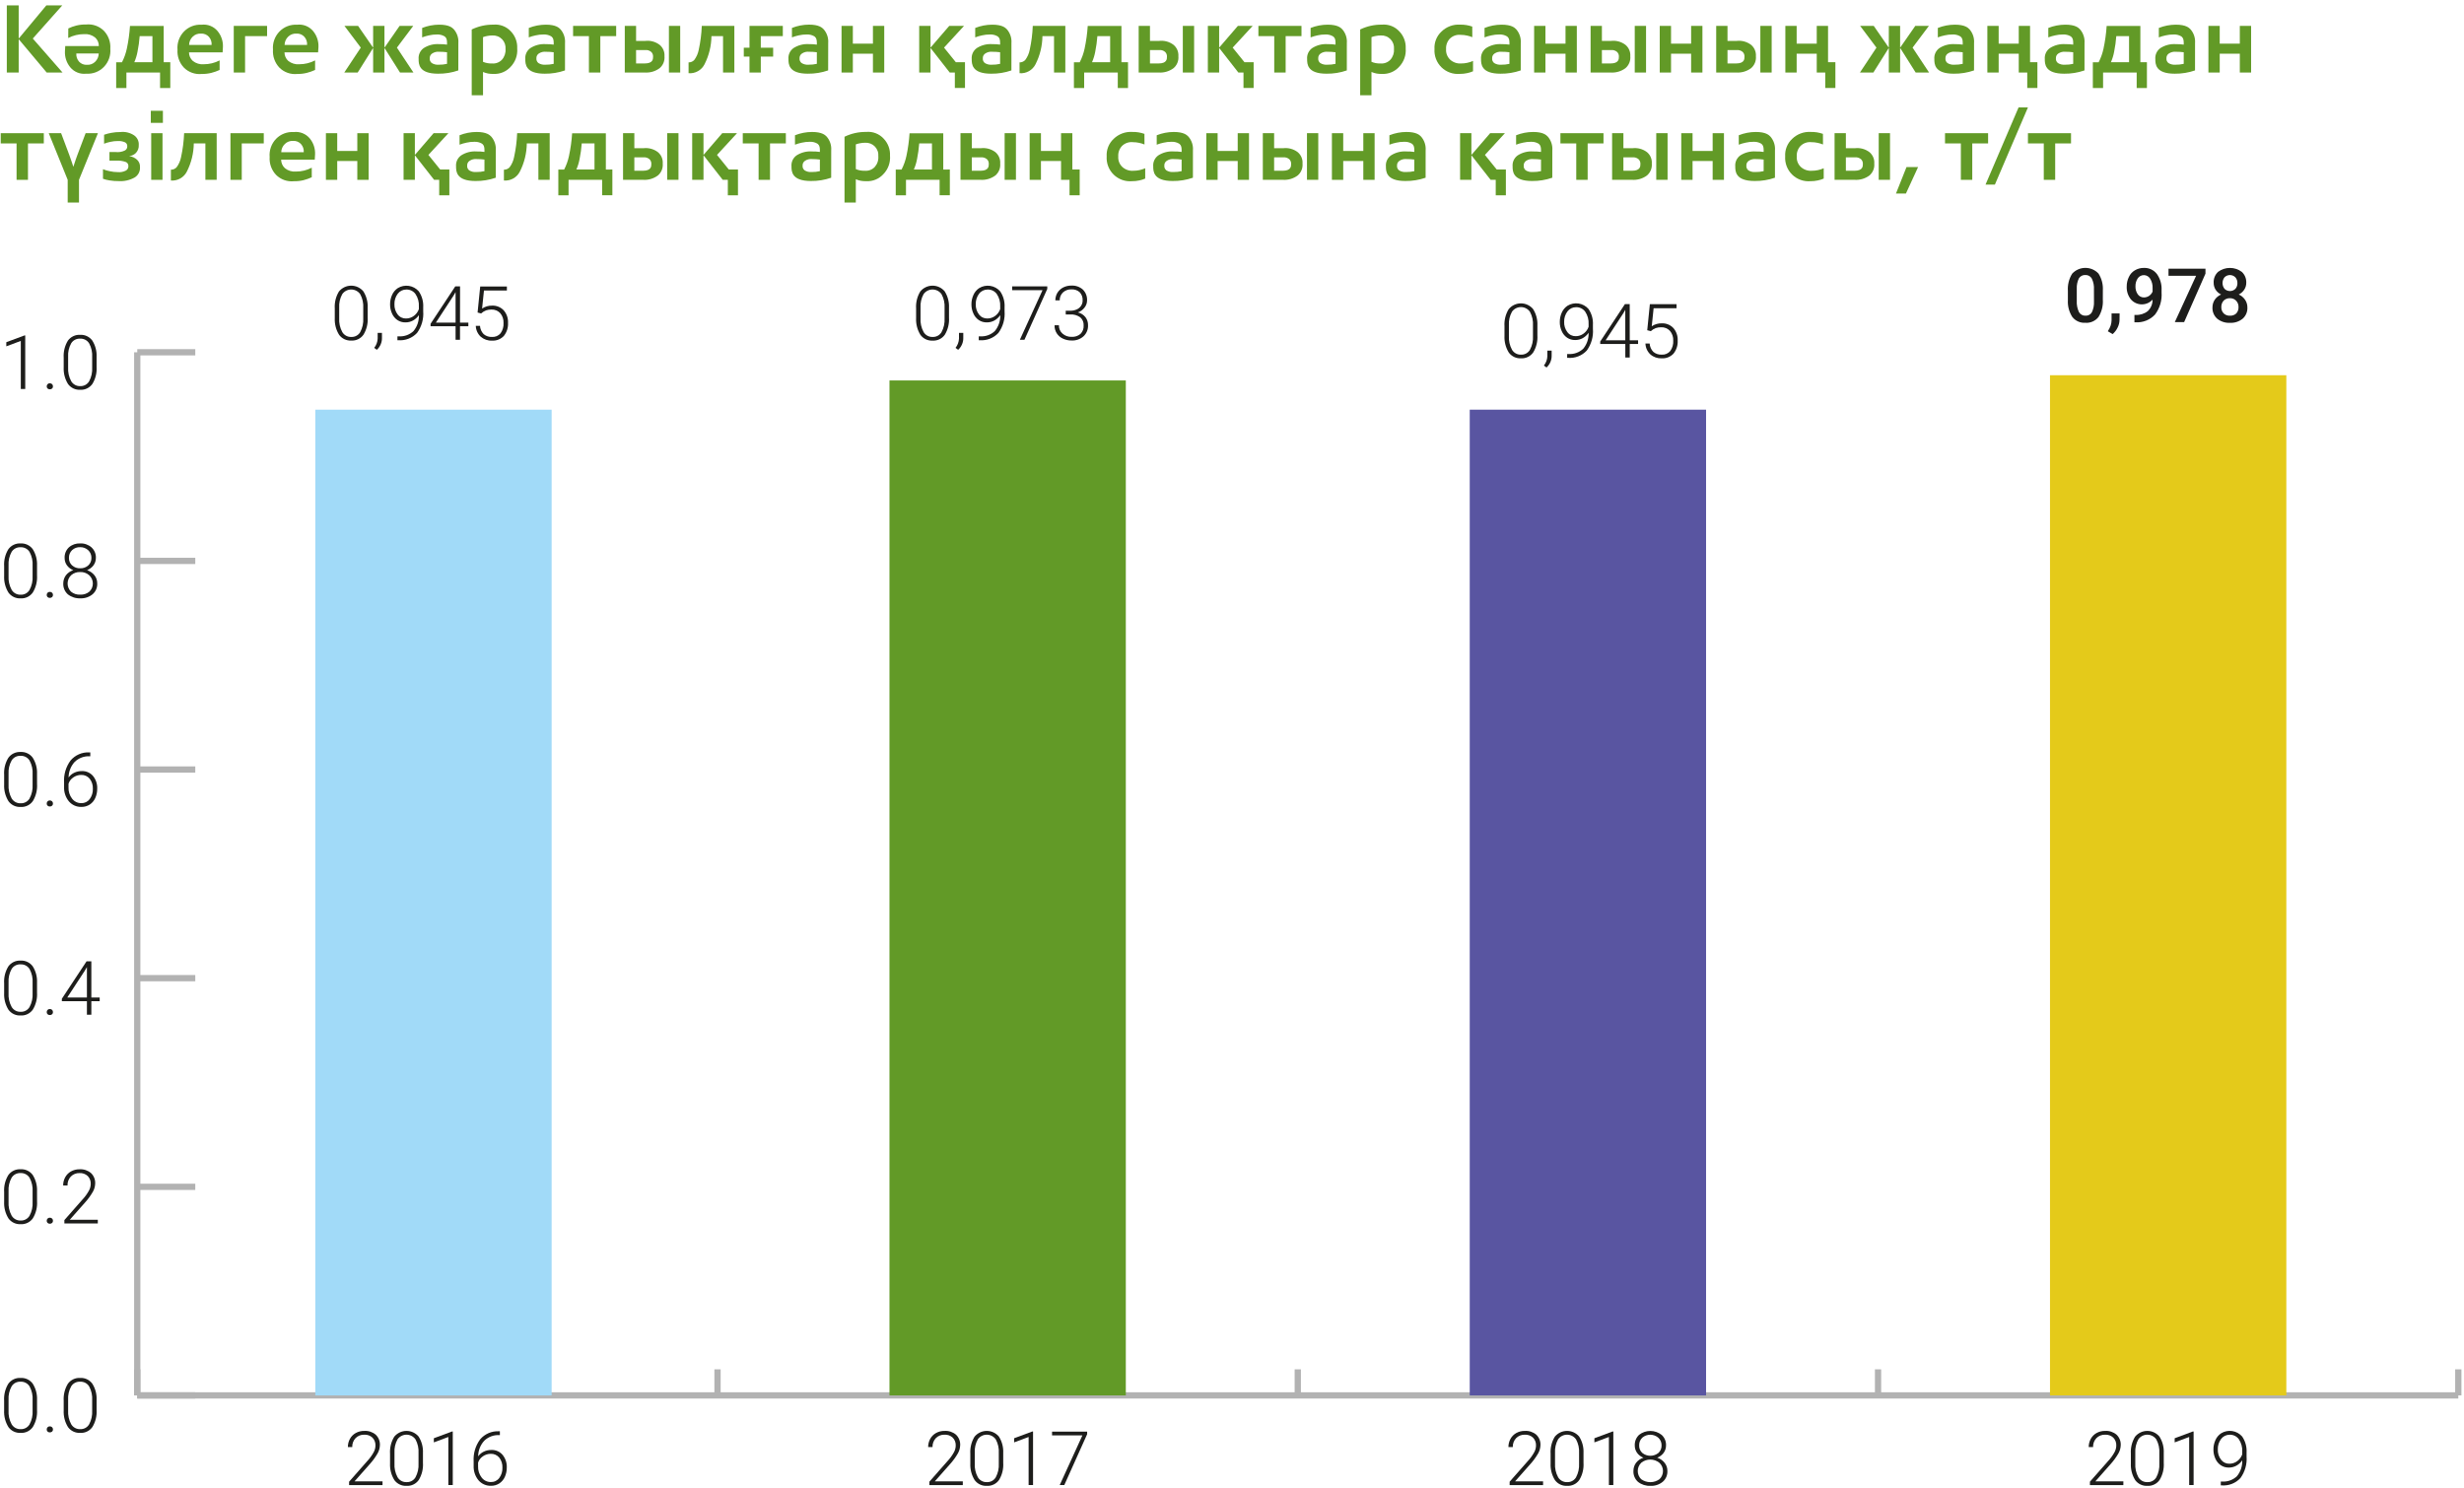 <svg width="394" height="238" viewBox="0 0 394 238" fill="none" xmlns="http://www.w3.org/2000/svg">
<path d="M21.947 223.167H393.088M393.088 223.167V218.997V223.167ZM300.304 223.167V218.997V223.167ZM207.517 223.167V218.997V223.167ZM114.733 223.167V218.997V223.167ZM21.947 223.167V218.997V223.167Z" stroke="#B2B2B2" stroke-miterlimit="10"/>
<path d="M5.212 225.585C5.259 226.358 5.088 227.127 4.72 227.808C4.573 228.049 4.364 228.247 4.115 228.38C3.865 228.513 3.585 228.577 3.302 228.565C3.014 228.577 2.728 228.51 2.474 228.373C2.22 228.235 2.008 228.032 1.861 227.784C1.49 227.101 1.319 226.328 1.368 225.553V223.871C1.322 223.118 1.493 222.368 1.861 221.709C2.011 221.47 2.224 221.275 2.475 221.146C2.727 221.018 3.008 220.959 3.29 220.976C3.577 220.961 3.862 221.023 4.115 221.156C4.369 221.289 4.582 221.488 4.732 221.733C5.097 222.409 5.264 223.176 5.212 223.943V225.585ZM5.921 223.904C5.966 222.976 5.723 222.057 5.224 221.273C5.001 220.975 4.708 220.737 4.37 220.58C4.033 220.423 3.662 220.351 3.29 220.372C2.913 220.35 2.536 220.424 2.194 220.585C1.852 220.747 1.555 220.991 1.332 221.297C0.833 222.115 0.598 223.067 0.66 224.024V225.568C0.613 226.511 0.857 227.446 1.356 228.247C1.58 228.549 1.874 228.79 2.214 228.949C2.554 229.109 2.928 229.181 3.302 229.16C3.68 229.181 4.056 229.107 4.396 228.943C4.737 228.779 5.03 228.531 5.248 228.223C5.749 227.399 5.984 226.44 5.921 225.477V223.904Z" fill="#1D1D1B"/>
<path d="M7.604 228.95C7.652 228.995 7.709 229.03 7.771 229.052C7.833 229.075 7.899 229.085 7.965 229.082C8.032 229.085 8.1 229.076 8.164 229.053C8.228 229.03 8.287 228.995 8.337 228.95C8.383 228.906 8.419 228.852 8.442 228.793C8.465 228.734 8.474 228.67 8.469 228.606C8.471 228.543 8.461 228.48 8.438 228.421C8.415 228.362 8.381 228.309 8.337 228.263C8.289 228.214 8.231 228.175 8.166 228.151C8.102 228.126 8.033 228.115 7.965 228.119C7.898 228.115 7.83 228.126 7.768 228.151C7.706 228.175 7.65 228.214 7.604 228.263C7.56 228.309 7.526 228.362 7.503 228.421C7.48 228.48 7.47 228.543 7.472 228.606C7.467 228.67 7.476 228.734 7.499 228.793C7.522 228.852 7.558 228.906 7.604 228.95Z" fill="#1D1D1B"/>
<path d="M14.738 225.585C14.785 226.358 14.614 227.127 14.246 227.808C14.099 228.049 13.89 228.247 13.641 228.38C13.391 228.513 13.111 228.577 12.828 228.565C12.54 228.577 12.254 228.51 12 228.373C11.746 228.235 11.534 228.032 11.387 227.784C11.015 227.101 10.845 226.328 10.894 225.553V223.871C10.848 223.118 11.019 222.368 11.387 221.709C11.537 221.47 11.75 221.275 12.001 221.146C12.253 221.018 12.534 220.959 12.816 220.976C13.102 220.961 13.387 221.023 13.641 221.156C13.895 221.289 14.108 221.488 14.258 221.733C14.623 222.409 14.79 223.176 14.738 223.943V225.585ZM15.447 223.904C15.492 222.976 15.249 222.057 14.75 221.273C14.527 220.975 14.234 220.737 13.896 220.58C13.559 220.423 13.188 220.351 12.816 220.372C12.439 220.35 12.062 220.424 11.72 220.585C11.377 220.747 11.081 220.991 10.858 221.297C10.359 222.115 10.124 223.067 10.185 224.024V225.568C10.139 226.511 10.382 227.446 10.882 228.247C11.105 228.549 11.4 228.79 11.74 228.949C12.08 229.109 12.454 229.181 12.828 229.16C13.206 229.181 13.582 229.107 13.922 228.943C14.263 228.779 14.556 228.531 14.774 228.223C15.275 227.399 15.51 226.44 15.447 225.477V223.904Z" fill="#1D1D1B"/>
<path d="M5.212 192.211C5.26 192.986 5.09 193.759 4.72 194.442C4.573 194.684 4.364 194.882 4.115 195.015C3.865 195.148 3.585 195.212 3.302 195.199C3.014 195.211 2.728 195.145 2.474 195.007C2.22 194.87 2.008 194.666 1.861 194.418C1.49 193.736 1.319 192.962 1.368 192.187V190.505C1.322 189.752 1.493 189.002 1.861 188.343C2.011 188.104 2.224 187.91 2.475 187.781C2.727 187.652 3.008 187.593 3.29 187.61C3.577 187.595 3.862 187.657 4.115 187.79C4.369 187.924 4.582 188.123 4.732 188.367C5.097 189.044 5.264 189.81 5.212 190.578V192.211ZM5.921 190.529C5.966 189.602 5.723 188.683 5.224 187.899C5.001 187.601 4.708 187.363 4.37 187.206C4.033 187.049 3.662 186.977 3.29 186.998C2.913 186.977 2.537 187.05 2.196 187.211C1.854 187.372 1.559 187.616 1.336 187.921C0.836 188.739 0.601 189.691 0.663 190.648V192.192C0.617 193.136 0.86 194.07 1.36 194.871C1.583 195.173 1.878 195.414 2.217 195.574C2.557 195.733 2.931 195.805 3.306 195.784C3.683 195.806 4.059 195.731 4.4 195.567C4.74 195.403 5.033 195.155 5.252 194.847C5.753 194.023 5.987 193.064 5.925 192.101L5.921 190.529Z" fill="#1D1D1B"/>
<path d="M7.604 195.579C7.652 195.624 7.709 195.659 7.771 195.681C7.833 195.704 7.899 195.714 7.965 195.711C8.032 195.714 8.1 195.704 8.164 195.682C8.228 195.659 8.287 195.624 8.337 195.579C8.383 195.535 8.419 195.481 8.442 195.422C8.465 195.363 8.474 195.299 8.469 195.235C8.471 195.172 8.461 195.109 8.438 195.05C8.415 194.991 8.381 194.937 8.337 194.892C8.289 194.843 8.231 194.804 8.166 194.78C8.102 194.755 8.033 194.744 7.965 194.748C7.898 194.744 7.83 194.755 7.768 194.779C7.706 194.804 7.65 194.843 7.604 194.892C7.56 194.937 7.526 194.991 7.503 195.05C7.48 195.109 7.47 195.172 7.472 195.235C7.467 195.299 7.476 195.363 7.499 195.422C7.522 195.481 7.558 195.535 7.604 195.579Z" fill="#1D1D1B"/>
<path d="M15.64 195.074H11.159L13.538 192.385C14.038 191.841 14.477 191.245 14.847 190.607C15.077 190.208 15.205 189.758 15.22 189.297C15.237 188.986 15.187 188.675 15.072 188.385C14.959 188.094 14.783 187.832 14.559 187.616C14.049 187.182 13.39 186.962 12.721 187.003C12.241 186.996 11.768 187.114 11.348 187.346C10.958 187.566 10.638 187.89 10.423 188.283C10.205 188.685 10.094 189.136 10.099 189.593H10.796C10.785 189.331 10.826 189.07 10.917 188.825C11.008 188.58 11.146 188.355 11.324 188.163C11.505 187.979 11.723 187.835 11.963 187.74C12.203 187.645 12.46 187.6 12.718 187.61C12.956 187.596 13.195 187.63 13.42 187.71C13.646 187.791 13.852 187.916 14.027 188.079C14.192 188.248 14.32 188.45 14.402 188.671C14.485 188.892 14.521 189.128 14.508 189.364C14.501 189.735 14.402 190.098 14.219 190.421C13.942 190.926 13.603 191.394 13.21 191.815L10.294 195.13V195.671H15.64V195.074Z" fill="#1D1D1B"/>
<path d="M5.212 158.841C5.259 159.613 5.088 160.383 4.72 161.063C4.573 161.305 4.364 161.503 4.115 161.636C3.865 161.769 3.585 161.833 3.302 161.82C3.014 161.832 2.728 161.766 2.474 161.629C2.22 161.491 2.008 161.288 1.861 161.039C1.49 160.357 1.319 159.584 1.368 158.809V157.127C1.322 156.374 1.493 155.623 1.861 154.964C2.011 154.725 2.224 154.531 2.475 154.402C2.727 154.273 3.008 154.214 3.29 154.232C3.577 154.216 3.862 154.278 4.115 154.412C4.369 154.545 4.582 154.744 4.732 154.988C5.097 155.665 5.264 156.431 5.212 157.199V158.841ZM5.921 157.159C5.966 156.231 5.723 155.312 5.224 154.528C5.001 154.231 4.708 153.993 4.37 153.836C4.033 153.678 3.662 153.607 3.29 153.628C2.913 153.607 2.537 153.68 2.196 153.842C1.854 154.003 1.559 154.248 1.336 154.553C0.836 155.371 0.601 156.323 0.663 157.279V158.824C0.618 159.763 0.86 160.694 1.356 161.493C1.58 161.794 1.874 162.035 2.214 162.195C2.554 162.354 2.928 162.427 3.302 162.406C3.68 162.427 4.056 162.352 4.396 162.188C4.737 162.024 5.03 161.777 5.248 161.468C5.749 160.644 5.984 159.685 5.921 158.723V157.159Z" fill="#1D1D1B"/>
<path d="M7.604 162.205C7.652 162.25 7.709 162.285 7.771 162.307C7.833 162.33 7.899 162.34 7.965 162.337C8.032 162.34 8.1 162.33 8.164 162.308C8.228 162.285 8.287 162.25 8.337 162.205C8.383 162.161 8.419 162.107 8.442 162.048C8.465 161.988 8.474 161.925 8.469 161.861C8.471 161.798 8.461 161.735 8.438 161.676C8.415 161.617 8.381 161.563 8.337 161.518C8.289 161.469 8.231 161.43 8.166 161.405C8.102 161.381 8.033 161.37 7.965 161.374C7.898 161.37 7.83 161.381 7.768 161.405C7.706 161.43 7.65 161.469 7.604 161.518C7.56 161.563 7.526 161.617 7.503 161.676C7.48 161.735 7.47 161.798 7.472 161.861C7.467 161.925 7.476 161.988 7.499 162.048C7.522 162.107 7.558 162.161 7.604 162.205Z" fill="#1D1D1B"/>
<path d="M13.585 155.202L13.898 154.661V159.538H10.75L13.585 155.202ZM14.607 153.748H13.838L9.891 159.73V160.12H13.898V162.282H14.607V160.12H15.94V159.531H14.607V153.748Z" fill="#1D1D1B"/>
<path d="M5.212 125.482C5.26 126.257 5.09 127.03 4.72 127.713C4.573 127.955 4.364 128.152 4.115 128.285C3.865 128.419 3.585 128.482 3.302 128.47C3.014 128.482 2.728 128.416 2.474 128.278C2.22 128.141 2.008 127.937 1.861 127.689C1.49 127.007 1.319 126.233 1.368 125.458V123.776C1.322 123.023 1.493 122.273 1.861 121.614C2.011 121.375 2.224 121.18 2.475 121.052C2.727 120.923 3.008 120.864 3.29 120.881C3.577 120.866 3.862 120.928 4.115 121.061C4.369 121.194 4.582 121.394 4.732 121.638C5.097 122.315 5.264 123.081 5.212 123.848V125.482ZM5.921 123.8C5.967 122.871 5.724 121.949 5.224 121.164C5.001 120.866 4.708 120.628 4.37 120.471C4.033 120.314 3.662 120.243 3.29 120.263C2.913 120.243 2.536 120.317 2.195 120.48C1.853 120.642 1.558 120.888 1.336 121.193C0.836 122.011 0.601 122.964 0.663 123.92V125.465C0.617 126.408 0.86 127.343 1.36 128.144C1.583 128.445 1.878 128.687 2.217 128.846C2.557 129.005 2.931 129.078 3.306 129.057C3.683 129.078 4.059 129.003 4.4 128.839C4.74 128.675 5.033 128.428 5.252 128.12C5.753 127.295 5.987 126.336 5.925 125.374L5.921 123.8Z" fill="#1D1D1B"/>
<path d="M7.604 128.848C7.652 128.893 7.709 128.928 7.771 128.951C7.833 128.974 7.899 128.984 7.965 128.98C8.032 128.984 8.1 128.974 8.164 128.951C8.228 128.929 8.287 128.894 8.337 128.848C8.383 128.804 8.419 128.751 8.442 128.691C8.465 128.632 8.474 128.568 8.469 128.505C8.471 128.442 8.461 128.379 8.438 128.32C8.415 128.261 8.381 128.207 8.337 128.162C8.289 128.112 8.231 128.074 8.166 128.049C8.102 128.024 8.033 128.013 7.965 128.017C7.898 128.013 7.83 128.024 7.768 128.049C7.706 128.074 7.65 128.112 7.604 128.162C7.56 128.207 7.526 128.261 7.503 128.32C7.48 128.379 7.47 128.442 7.472 128.505C7.467 128.568 7.476 128.632 7.499 128.691C7.522 128.751 7.558 128.804 7.604 128.848Z" fill="#1D1D1B"/>
<path d="M14.343 124.545C14.698 125.004 14.877 125.575 14.848 126.154C14.871 126.744 14.693 127.324 14.343 127.8C14.19 128.007 13.988 128.175 13.756 128.287C13.524 128.4 13.268 128.456 13.01 128.449C12.725 128.455 12.443 128.394 12.187 128.271C11.93 128.147 11.706 127.966 11.532 127.74C11.131 127.223 10.927 126.58 10.956 125.926V125.337C11.09 124.923 11.361 124.568 11.725 124.328C12.09 124.071 12.526 123.932 12.974 123.932C13.234 123.921 13.493 123.971 13.731 124.077C13.968 124.183 14.178 124.343 14.343 124.545ZM14.259 120.328C13.699 120.302 13.141 120.405 12.627 120.628C12.113 120.85 11.656 121.188 11.292 121.613C10.536 122.634 10.165 123.89 10.247 125.157V125.866C10.214 126.699 10.488 127.515 11.016 128.16C11.261 128.448 11.567 128.677 11.912 128.831C12.257 128.985 12.632 129.059 13.01 129.049C13.481 129.059 13.945 128.929 14.343 128.677C14.733 128.421 15.042 128.058 15.232 127.632C15.444 127.16 15.55 126.648 15.544 126.13C15.578 125.394 15.338 124.671 14.872 124.1C14.652 123.843 14.377 123.639 14.067 123.503C13.757 123.368 13.42 123.305 13.082 123.319C12.662 123.311 12.247 123.402 11.869 123.584C11.508 123.754 11.198 124.015 10.968 124.34C10.973 123.419 11.319 122.531 11.941 121.85C12.26 121.542 12.639 121.303 13.054 121.148C13.47 120.993 13.912 120.925 14.355 120.949H14.439V120.337L14.259 120.328Z" fill="#1D1D1B"/>
<path d="M5.212 92.123C5.26 92.898 5.09 93.671 4.72 94.354C4.573 94.596 4.364 94.794 4.115 94.927C3.865 95.06 3.585 95.124 3.302 95.111C3.014 95.123 2.728 95.057 2.474 94.919C2.22 94.782 2.008 94.578 1.861 94.33C1.49 93.648 1.319 92.874 1.368 92.099V90.418C1.322 89.665 1.493 88.914 1.861 88.255C2.011 88.016 2.224 87.822 2.475 87.693C2.727 87.564 3.008 87.505 3.29 87.522C3.577 87.507 3.862 87.569 4.115 87.702C4.369 87.836 4.582 88.035 4.732 88.279C5.097 88.956 5.264 89.722 5.212 90.49V92.123ZM5.921 90.442C5.966 89.514 5.723 88.595 5.224 87.811C5.001 87.513 4.708 87.275 4.37 87.118C4.033 86.961 3.662 86.889 3.29 86.91C2.913 86.889 2.537 86.962 2.196 87.124C1.854 87.285 1.559 87.53 1.336 87.835C0.836 88.653 0.601 89.605 0.663 90.562V92.106C0.617 93.049 0.86 93.984 1.36 94.785C1.583 95.087 1.878 95.328 2.217 95.487C2.557 95.647 2.931 95.719 3.306 95.698C3.683 95.718 4.059 95.642 4.399 95.477C4.739 95.312 5.031 95.063 5.248 94.754C5.749 93.93 5.984 92.971 5.921 92.008V90.442Z" fill="#1D1D1B"/>
<path d="M7.604 95.488C7.652 95.533 7.709 95.568 7.771 95.591C7.833 95.613 7.899 95.623 7.965 95.62C8.032 95.624 8.1 95.614 8.164 95.591C8.228 95.568 8.287 95.533 8.337 95.488C8.383 95.444 8.419 95.39 8.442 95.331C8.465 95.272 8.474 95.208 8.469 95.144C8.471 95.081 8.461 95.018 8.438 94.959C8.415 94.9 8.381 94.847 8.337 94.801C8.289 94.752 8.231 94.714 8.166 94.689C8.102 94.664 8.033 94.653 7.965 94.657C7.898 94.653 7.83 94.664 7.768 94.689C7.706 94.714 7.65 94.752 7.604 94.801C7.56 94.847 7.526 94.9 7.503 94.959C7.48 95.018 7.47 95.081 7.472 95.144C7.467 95.208 7.476 95.272 7.499 95.331C7.522 95.39 7.558 95.444 7.604 95.488Z" fill="#1D1D1B"/>
<path d="M14.113 90.429C13.76 90.742 13.299 90.905 12.828 90.886C12.353 90.907 11.887 90.744 11.53 90.429C11.362 90.276 11.23 90.088 11.143 89.879C11.056 89.669 11.016 89.443 11.026 89.216C11.017 88.986 11.058 88.756 11.145 88.543C11.232 88.329 11.363 88.137 11.53 87.978C11.703 87.82 11.906 87.696 12.126 87.616C12.347 87.535 12.581 87.499 12.816 87.51C13.054 87.502 13.291 87.541 13.514 87.626C13.737 87.71 13.941 87.838 14.113 88.002C14.277 88.158 14.407 88.347 14.494 88.556C14.581 88.765 14.623 88.99 14.618 89.216C14.626 89.442 14.586 89.668 14.499 89.878C14.412 90.087 14.28 90.275 14.113 90.429ZM14.293 94.622C13.882 94.959 13.359 95.13 12.828 95.102C12.292 95.134 11.764 94.963 11.35 94.622C11.177 94.449 11.04 94.243 10.947 94.016C10.854 93.789 10.807 93.546 10.809 93.301C10.812 93.056 10.863 92.814 10.96 92.589C11.057 92.364 11.198 92.161 11.374 91.991C11.773 91.645 12.289 91.464 12.816 91.486C13.349 91.463 13.87 91.648 14.269 92.001C14.449 92.168 14.593 92.369 14.693 92.594C14.792 92.818 14.844 93.06 14.846 93.305C14.848 93.55 14.801 93.794 14.706 94.02C14.611 94.246 14.47 94.45 14.293 94.62V94.622ZM14.637 87.546C14.137 87.108 13.487 86.879 12.823 86.909C12.164 86.877 11.518 87.101 11.021 87.534C10.791 87.75 10.611 88.014 10.492 88.306C10.374 88.598 10.32 88.913 10.334 89.228C10.327 89.654 10.457 90.071 10.707 90.417C10.962 90.766 11.312 91.033 11.716 91.186C11.251 91.335 10.841 91.62 10.539 92.003C10.263 92.379 10.116 92.834 10.118 93.3C10.101 93.629 10.159 93.957 10.285 94.26C10.412 94.564 10.605 94.835 10.851 95.054C11.414 95.496 12.117 95.722 12.833 95.691C13.547 95.726 14.249 95.495 14.803 95.042C15.052 94.828 15.249 94.56 15.378 94.258C15.507 93.956 15.565 93.628 15.548 93.3C15.557 92.829 15.4 92.369 15.103 92.003C14.798 91.622 14.389 91.338 13.926 91.186C14.331 91.03 14.685 90.763 14.947 90.417C15.2 90.073 15.335 89.655 15.332 89.228C15.345 88.913 15.289 88.6 15.168 88.309C15.046 88.018 14.863 87.758 14.63 87.546H14.637Z" fill="#1D1D1B"/>
<path d="M4.036 53.647H3.916L1.009 54.728V55.388L3.327 54.523V62.212H4.036V53.647Z" fill="#1D1D1B"/>
<path d="M7.604 62.13C7.652 62.175 7.709 62.21 7.771 62.233C7.833 62.256 7.899 62.266 7.965 62.263C8.032 62.266 8.1 62.256 8.164 62.233C8.228 62.211 8.287 62.176 8.337 62.13C8.383 62.087 8.419 62.033 8.442 61.974C8.465 61.914 8.474 61.85 8.469 61.787C8.471 61.724 8.461 61.661 8.438 61.602C8.415 61.543 8.381 61.489 8.337 61.444C8.289 61.395 8.231 61.356 8.166 61.331C8.102 61.306 8.033 61.296 7.965 61.3C7.898 61.295 7.83 61.306 7.768 61.331C7.706 61.356 7.65 61.395 7.604 61.444C7.56 61.489 7.526 61.543 7.503 61.602C7.48 61.661 7.47 61.724 7.472 61.787C7.467 61.85 7.476 61.914 7.499 61.974C7.522 62.033 7.558 62.087 7.604 62.13Z" fill="#1D1D1B"/>
<path d="M14.738 58.763C14.786 59.538 14.616 60.311 14.246 60.994C14.099 61.236 13.89 61.434 13.641 61.567C13.391 61.7 13.111 61.763 12.828 61.751C12.54 61.763 12.254 61.697 12 61.559C11.746 61.422 11.534 61.218 11.387 60.97C11.015 60.288 10.845 59.514 10.894 58.739V57.057C10.848 56.304 11.019 55.554 11.387 54.895C11.537 54.656 11.75 54.462 12.001 54.333C12.253 54.204 12.534 54.145 12.816 54.162C13.102 54.147 13.387 54.209 13.641 54.342C13.895 54.475 14.108 54.675 14.258 54.919C14.623 55.596 14.79 56.362 14.738 57.129V58.763ZM15.447 57.081C15.492 56.154 15.249 55.234 14.75 54.45C14.527 54.153 14.234 53.915 13.896 53.758C13.559 53.6 13.188 53.529 12.816 53.55C12.439 53.528 12.062 53.601 11.72 53.763C11.377 53.925 11.081 54.169 10.858 54.475C10.359 55.293 10.124 56.245 10.185 57.202V58.746C10.139 59.689 10.382 60.624 10.882 61.425C11.105 61.726 11.4 61.968 11.74 62.127C12.08 62.286 12.454 62.359 12.828 62.338C13.206 62.359 13.582 62.284 13.922 62.121C14.263 61.957 14.556 61.709 14.774 61.401C15.275 60.576 15.51 59.618 15.447 58.655V57.081Z" fill="#1D1D1B"/>
<path d="M21.947 223.169V56.341M21.947 56.341H31.226H21.947ZM21.947 89.706H31.226H21.947ZM21.947 123.071H31.226H21.947ZM21.947 156.437H31.226H21.947ZM21.947 189.811H31.226H21.947ZM21.947 223.169H31.226H21.947Z" stroke="#B2B2B2" stroke-miterlimit="10"/>
<path d="M88.208 65.519H50.417V223.172H88.208V65.519Z" fill="#A1DAF8"/>
<path d="M180.021 60.846H142.23V223.17H180.021V60.846Z" fill="#629A27"/>
<path d="M272.804 65.519H235.015V223.172H272.804V65.519Z" fill="#5955A1"/>
<path d="M365.591 60.011H327.8V223.169H365.591V60.011Z" fill="#E4CA1A"/>
<path d="M339.532 236.915H335.051L337.43 234.225C337.929 233.681 338.368 233.085 338.739 232.447C338.969 232.047 339.097 231.598 339.111 231.137C339.128 230.826 339.078 230.515 338.964 230.224C338.85 229.934 338.675 229.672 338.451 229.455C337.94 229.021 337.281 228.802 336.613 228.843C336.133 228.836 335.66 228.954 335.24 229.186C334.85 229.406 334.529 229.73 334.315 230.123C334.097 230.525 333.985 230.975 333.99 231.432H334.687C334.676 231.171 334.718 230.91 334.808 230.665C334.899 230.419 335.038 230.194 335.216 230.003C335.397 229.819 335.614 229.675 335.854 229.58C336.094 229.484 336.351 229.44 336.609 229.45C336.848 229.436 337.087 229.469 337.312 229.55C337.537 229.631 337.744 229.756 337.919 229.919C338.084 230.088 338.211 230.29 338.294 230.511C338.377 230.732 338.413 230.968 338.399 231.204C338.392 231.575 338.293 231.938 338.111 232.261C337.834 232.766 337.495 233.234 337.102 233.655L334.184 236.97V237.511H339.53L339.532 236.915Z" fill="#1D1D1B"/>
<path d="M345.283 234.058C345.33 234.83 345.159 235.6 344.791 236.28C344.644 236.522 344.435 236.72 344.186 236.853C343.936 236.986 343.656 237.05 343.373 237.037C343.085 237.049 342.799 236.983 342.545 236.846C342.291 236.708 342.079 236.504 341.932 236.256C341.56 235.574 341.39 234.801 341.439 234.025V232.344C341.393 231.591 341.564 230.84 341.932 230.181C342.096 229.952 342.312 229.766 342.563 229.639C342.814 229.511 343.092 229.446 343.373 229.448C343.655 229.451 343.932 229.521 344.18 229.652C344.429 229.784 344.643 229.974 344.803 230.205C345.168 230.882 345.335 231.648 345.283 232.416V234.058ZM345.992 232.376C346.037 231.448 345.794 230.529 345.295 229.745C345.056 229.461 344.757 229.233 344.42 229.078C344.082 228.922 343.715 228.842 343.344 228.845C342.972 228.847 342.606 228.931 342.27 229.091C341.935 229.251 341.639 229.482 341.403 229.769C340.904 230.588 340.669 231.54 340.73 232.496V234.041C340.684 234.984 340.927 235.919 341.427 236.72C341.65 237.021 341.945 237.263 342.285 237.422C342.625 237.581 342.999 237.654 343.373 237.633C343.75 237.654 344.127 237.579 344.467 237.415C344.808 237.252 345.101 237.004 345.319 236.696C345.82 235.871 346.055 234.913 345.992 233.95V232.376Z" fill="#1D1D1B"/>
<path d="M350.764 228.938H350.643L347.736 230.02V230.68L350.055 229.815V237.504H350.764V228.938Z" fill="#1D1D1B"/>
<path d="M355.147 233.445C354.791 232.976 354.609 232.399 354.633 231.811C354.612 231.206 354.799 230.613 355.161 230.129C355.321 229.917 355.529 229.746 355.767 229.629C356.006 229.512 356.268 229.453 356.534 229.456C356.819 229.447 357.101 229.508 357.357 229.634C357.612 229.76 357.833 229.946 358 230.177C358.395 230.768 358.585 231.473 358.54 232.183V232.592C358.393 233.025 358.116 233.402 357.747 233.673C357.385 233.948 356.941 234.096 356.486 234.093C356.227 234.101 355.97 234.046 355.737 233.933C355.504 233.82 355.302 233.653 355.147 233.445ZM357.694 236.087C357.385 236.383 357.019 236.611 356.618 236.759C356.217 236.906 355.79 236.97 355.364 236.946H355.111V237.558H355.243C355.799 237.602 356.358 237.521 356.878 237.319C357.398 237.117 357.866 236.801 358.247 236.393C358.978 235.39 359.328 234.159 359.232 232.921V232.297C359.287 231.388 359.038 230.488 358.523 229.738C358.115 229.271 357.555 228.963 356.941 228.868C356.328 228.774 355.701 228.9 355.171 229.223C354.771 229.49 354.454 229.864 354.258 230.304C354.036 230.788 353.925 231.316 353.934 231.849C353.932 232.346 354.039 232.838 354.246 233.29C354.429 233.712 354.726 234.074 355.104 234.335C355.485 234.587 355.933 234.717 356.39 234.708C356.813 234.712 357.231 234.609 357.603 234.407C357.978 234.198 358.299 233.904 358.54 233.549C358.578 234.47 358.277 235.374 357.694 236.087Z" fill="#1D1D1B"/>
<path d="M246.742 236.915H242.263L244.641 234.225C245.141 233.681 245.58 233.085 245.951 232.447C246.181 232.047 246.309 231.598 246.323 231.137C246.34 230.826 246.29 230.515 246.176 230.224C246.062 229.934 245.887 229.672 245.663 229.455C245.152 229.021 244.493 228.802 243.825 228.843C243.345 228.836 242.872 228.954 242.452 229.186C242.062 229.406 241.741 229.73 241.527 230.123C241.309 230.525 241.197 230.975 241.202 231.432H241.899C241.888 231.171 241.93 230.91 242.02 230.665C242.111 230.419 242.249 230.194 242.428 230.003C242.609 229.819 242.826 229.675 243.066 229.58C243.306 229.484 243.563 229.44 243.821 229.45C244.06 229.436 244.299 229.469 244.524 229.55C244.749 229.631 244.955 229.756 245.131 229.919C245.295 230.088 245.423 230.29 245.506 230.511C245.589 230.732 245.625 230.968 245.611 231.204C245.604 231.575 245.505 231.938 245.323 232.261C245.046 232.766 244.707 233.234 244.314 233.655L241.396 236.97V237.511H246.742V236.915Z" fill="#1D1D1B"/>
<path d="M252.499 234.058C252.545 234.83 252.374 235.6 252.006 236.28C251.859 236.522 251.65 236.72 251.401 236.853C251.152 236.986 250.871 237.05 250.589 237.037C250.3 237.049 250.014 236.983 249.76 236.846C249.506 236.708 249.294 236.504 249.147 236.256C248.776 235.574 248.605 234.801 248.654 234.025V232.344C248.609 231.591 248.78 230.84 249.147 230.181C249.311 229.952 249.528 229.766 249.778 229.639C250.029 229.511 250.307 229.446 250.589 229.448C250.87 229.451 251.147 229.521 251.396 229.652C251.645 229.784 251.858 229.974 252.018 230.205C252.383 230.882 252.55 231.648 252.499 232.416V234.058ZM253.207 232.376C253.253 231.448 253.009 230.529 252.511 229.745C252.271 229.461 251.972 229.233 251.635 229.078C251.298 228.922 250.93 228.842 250.559 228.845C250.187 228.847 249.821 228.931 249.486 229.091C249.15 229.251 248.854 229.482 248.618 229.769C248.119 230.588 247.884 231.54 247.946 232.496V234.041C247.9 234.984 248.143 235.919 248.642 236.72C248.866 237.021 249.16 237.263 249.5 237.422C249.84 237.581 250.214 237.654 250.589 237.633C250.966 237.654 251.342 237.579 251.683 237.415C252.023 237.252 252.316 237.004 252.535 236.696C253.035 235.871 253.27 234.913 253.207 233.95V232.376Z" fill="#1D1D1B"/>
<path d="M257.975 228.938H257.855L254.948 230.02V230.68L257.267 229.815V237.504H257.975V228.938Z" fill="#1D1D1B"/>
<path d="M265.184 232.371C264.819 232.664 264.365 232.823 263.897 232.823C263.429 232.823 262.975 232.664 262.61 232.371C262.442 232.219 262.309 232.031 262.222 231.821C262.135 231.611 262.095 231.385 262.105 231.158C262.097 230.928 262.137 230.698 262.224 230.485C262.311 230.271 262.443 230.079 262.61 229.921C262.971 229.616 263.429 229.451 263.901 229.456C264.374 229.46 264.829 229.634 265.184 229.945C265.348 230.101 265.478 230.289 265.565 230.498C265.651 230.707 265.694 230.932 265.689 231.158C265.697 231.385 265.657 231.61 265.569 231.82C265.482 232.029 265.351 232.218 265.184 232.371ZM265.364 236.564C264.937 236.876 264.422 237.044 263.893 237.044C263.364 237.044 262.848 236.876 262.421 236.564C262.248 236.391 262.11 236.185 262.018 235.958C261.925 235.731 261.878 235.488 261.88 235.243C261.882 234.998 261.934 234.756 262.031 234.531C262.128 234.306 262.268 234.103 262.445 233.933C262.857 233.604 263.368 233.426 263.895 233.429C264.421 233.431 264.931 233.613 265.34 233.945C265.52 234.112 265.664 234.313 265.763 234.537C265.862 234.762 265.915 235.004 265.917 235.249C265.919 235.494 265.871 235.737 265.776 235.964C265.681 236.19 265.541 236.394 265.364 236.564ZM265.707 229.488C265.195 229.078 264.558 228.854 263.902 228.852C263.245 228.849 262.607 229.07 262.092 229.476C261.862 229.692 261.682 229.956 261.563 230.248C261.445 230.54 261.391 230.855 261.405 231.17C261.397 231.596 261.528 232.013 261.778 232.359C262.032 232.708 262.383 232.975 262.787 233.128C262.322 233.277 261.912 233.562 261.609 233.945C261.334 234.321 261.186 234.776 261.189 235.242C261.172 235.571 261.229 235.899 261.356 236.202C261.483 236.506 261.676 236.777 261.922 236.996C262.485 237.439 263.188 237.664 263.904 237.633C264.618 237.668 265.32 237.437 265.874 236.984C266.123 236.77 266.32 236.502 266.449 236.2C266.578 235.898 266.636 235.57 266.619 235.242C266.628 234.771 266.471 234.312 266.174 233.945C265.869 233.564 265.46 233.281 264.997 233.128C265.402 232.972 265.756 232.706 266.018 232.359C266.271 232.015 266.406 231.597 266.402 231.17C266.417 230.854 266.361 230.539 266.24 230.247C266.119 229.955 265.934 229.694 265.701 229.481L265.707 229.488Z" fill="#1D1D1B"/>
<path d="M153.956 236.915H149.475L151.854 234.225C152.354 233.681 152.793 233.085 153.163 232.447C153.393 232.047 153.521 231.598 153.536 231.137C153.553 230.826 153.502 230.515 153.388 230.224C153.274 229.934 153.099 229.672 152.875 229.455C152.364 229.021 151.706 228.802 151.037 228.843C150.557 228.836 150.084 228.954 149.664 229.186C149.274 229.406 148.954 229.73 148.739 230.123C148.521 230.525 148.409 230.975 148.415 231.432H149.111C149.101 231.171 149.142 230.91 149.233 230.665C149.323 230.419 149.462 230.194 149.64 230.003C149.821 229.819 150.039 229.675 150.278 229.58C150.518 229.484 150.776 229.44 151.034 229.45C151.272 229.436 151.511 229.469 151.736 229.55C151.961 229.631 152.168 229.756 152.343 229.919C152.508 230.088 152.636 230.29 152.718 230.511C152.801 230.732 152.837 230.968 152.823 231.204C152.817 231.575 152.718 231.938 152.535 232.261C152.258 232.766 151.919 233.234 151.526 233.655L148.609 236.97V237.511H153.954L153.956 236.915Z" fill="#1D1D1B"/>
<path d="M159.71 234.058C159.757 234.83 159.586 235.6 159.218 236.28C159.071 236.522 158.862 236.72 158.613 236.853C158.363 236.986 158.083 237.05 157.8 237.037C157.512 237.049 157.226 236.983 156.972 236.846C156.718 236.708 156.506 236.504 156.359 236.256C155.988 235.574 155.817 234.801 155.866 234.025V232.344C155.821 231.591 155.991 230.84 156.359 230.181C156.523 229.952 156.739 229.766 156.99 229.639C157.241 229.511 157.519 229.446 157.801 229.448C158.082 229.451 158.359 229.521 158.608 229.652C158.856 229.784 159.07 229.974 159.23 230.205C159.595 230.882 159.762 231.648 159.71 232.416V234.058ZM160.419 232.376C160.464 231.448 160.221 230.529 159.723 229.745C159.483 229.461 159.184 229.233 158.847 229.078C158.51 228.922 158.142 228.842 157.771 228.845C157.399 228.847 157.033 228.931 156.698 229.091C156.362 229.251 156.066 229.482 155.83 229.769C155.331 230.588 155.096 231.54 155.158 232.496V234.041C155.111 234.984 155.355 235.919 155.854 236.72C156.078 237.021 156.372 237.263 156.712 237.422C157.052 237.581 157.426 237.654 157.8 237.633C158.178 237.654 158.554 237.579 158.894 237.415C159.235 237.252 159.528 237.004 159.747 236.696C160.247 235.871 160.482 234.913 160.419 233.95V232.376Z" fill="#1D1D1B"/>
<path d="M165.187 228.938H165.067L162.16 230.02V230.68L164.479 229.815V237.504H165.187V228.938Z" fill="#1D1D1B"/>
<path d="M173.837 228.962H168.227V229.563H173.08L169.452 237.503H170.185L173.837 229.37V228.962Z" fill="#1D1D1B"/>
<path d="M61.168 236.915H56.687L59.066 234.225C59.566 233.681 60.005 233.085 60.375 232.447C60.605 232.047 60.733 231.598 60.748 231.137C60.765 230.826 60.714 230.515 60.6 230.224C60.486 229.934 60.311 229.672 60.087 229.455C59.576 229.021 58.918 228.802 58.249 228.843C57.769 228.836 57.296 228.954 56.876 229.186C56.486 229.406 56.166 229.73 55.951 230.123C55.733 230.525 55.621 230.975 55.627 231.432H56.323C56.313 231.171 56.354 230.91 56.445 230.665C56.535 230.419 56.674 230.194 56.852 230.003C57.033 229.819 57.251 229.675 57.49 229.58C57.73 229.484 57.987 229.44 58.245 229.45C58.484 229.436 58.723 229.469 58.948 229.55C59.173 229.631 59.38 229.756 59.555 229.919C59.72 230.088 59.848 230.29 59.93 230.511C60.013 230.732 60.049 230.968 60.035 231.204C60.029 231.575 59.93 231.938 59.747 232.261C59.47 232.766 59.131 233.234 58.738 233.655L55.821 236.97V237.511H61.166L61.168 236.915Z" fill="#1D1D1B"/>
<path d="M66.923 234.058C66.969 234.83 66.799 235.6 66.43 236.28C66.284 236.522 66.075 236.72 65.825 236.853C65.576 236.986 65.295 237.05 65.013 237.037C64.725 237.049 64.438 236.983 64.184 236.846C63.931 236.708 63.719 236.504 63.571 236.256C63.2 235.574 63.029 234.801 63.079 234.025V232.344C63.033 231.591 63.204 230.84 63.571 230.181C63.735 229.952 63.952 229.766 64.203 229.639C64.454 229.511 64.732 229.446 65.013 229.448C65.295 229.451 65.571 229.521 65.82 229.652C66.069 229.784 66.282 229.974 66.442 230.205C66.808 230.882 66.974 231.648 66.923 232.416V234.058ZM67.632 232.376C67.677 231.448 67.433 230.529 66.935 229.745C66.696 229.461 66.397 229.233 66.059 229.078C65.722 228.922 65.355 228.842 64.983 228.845C64.612 228.847 64.245 228.931 63.91 229.091C63.575 229.251 63.279 229.482 63.043 229.769C62.543 230.588 62.308 231.54 62.37 232.496V234.041C62.324 234.984 62.567 235.919 63.067 236.72C63.29 237.021 63.585 237.263 63.925 237.422C64.264 237.581 64.638 237.654 65.013 237.633C65.39 237.654 65.766 237.579 66.107 237.415C66.447 237.252 66.74 237.004 66.959 236.696C67.46 235.871 67.695 234.913 67.632 233.95V232.376Z" fill="#1D1D1B"/>
<path d="M72.399 228.938H72.279L69.372 230.02V230.68L71.691 229.815V237.504H72.399V228.938Z" fill="#1D1D1B"/>
<path d="M79.835 233.119C80.189 233.578 80.368 234.149 80.339 234.729C80.362 235.318 80.184 235.899 79.835 236.374C79.681 236.582 79.479 236.749 79.247 236.862C79.015 236.975 78.759 237.03 78.501 237.023C78.216 237.029 77.934 236.968 77.678 236.845C77.421 236.722 77.197 236.54 77.023 236.314C76.622 235.797 76.418 235.154 76.447 234.5V233.913C76.581 233.499 76.852 233.144 77.216 232.904C77.581 232.647 78.018 232.508 78.465 232.508C78.725 232.497 78.984 232.546 79.222 232.652C79.459 232.758 79.669 232.918 79.835 233.119ZM79.75 228.902C79.191 228.877 78.632 228.979 78.118 229.202C77.604 229.425 77.147 229.762 76.783 230.188C76.027 231.208 75.657 232.464 75.738 233.731V234.44C75.706 235.273 75.979 236.089 76.507 236.735C76.752 237.022 77.058 237.251 77.403 237.405C77.748 237.559 78.123 237.634 78.501 237.624C78.972 237.633 79.436 237.503 79.835 237.251C80.224 236.995 80.533 236.632 80.723 236.206C80.935 235.734 81.042 235.222 81.036 234.704C81.069 233.968 80.829 233.245 80.363 232.674C80.143 232.417 79.868 232.213 79.558 232.078C79.248 231.942 78.911 231.879 78.573 231.893C78.154 231.886 77.738 231.976 77.36 232.158C76.999 232.328 76.689 232.589 76.459 232.915C76.462 231.99 76.809 231.099 77.432 230.416C77.751 230.108 78.13 229.869 78.545 229.714C78.961 229.559 79.404 229.491 79.847 229.515H79.932V228.902H79.75Z" fill="#1D1D1B"/>
<path d="M58.084 50.9C58.132 51.675 57.961 52.448 57.592 53.131C57.445 53.372 57.236 53.57 56.986 53.703C56.737 53.836 56.456 53.9 56.174 53.888C55.886 53.9 55.599 53.833 55.346 53.696C55.092 53.558 54.88 53.355 54.732 53.107C54.361 52.424 54.19 51.651 54.24 50.876V49.194C54.194 48.441 54.365 47.691 54.732 47.032C54.896 46.803 55.113 46.617 55.364 46.489C55.615 46.362 55.893 46.296 56.174 46.299C56.456 46.301 56.733 46.371 56.981 46.503C57.23 46.635 57.443 46.824 57.603 47.056C57.969 47.732 58.135 48.499 58.084 49.266V50.9ZM58.793 49.218C58.838 48.29 58.595 47.371 58.096 46.587C57.857 46.303 57.558 46.075 57.221 45.919C56.883 45.764 56.516 45.684 56.144 45.687C55.773 45.689 55.406 45.773 55.071 45.933C54.736 46.093 54.44 46.324 54.204 46.611C53.704 47.429 53.469 48.382 53.531 49.338V50.883C53.487 51.823 53.73 52.754 54.228 53.553C54.451 53.855 54.746 54.096 55.086 54.255C55.425 54.414 55.799 54.487 56.174 54.466C56.551 54.487 56.928 54.413 57.268 54.249C57.608 54.085 57.902 53.837 58.12 53.529C58.621 52.704 58.856 51.746 58.793 50.783V49.218Z" fill="#1D1D1B"/>
<path d="M61.075 53.974V53.241H60.389V54.154C60.367 54.693 60.173 55.211 59.836 55.632L60.257 55.944C60.529 55.696 60.743 55.39 60.885 55.05C61.026 54.709 61.091 54.342 61.075 53.974Z" fill="#1D1D1B"/>
<path d="M63.587 50.292C63.231 49.824 63.049 49.246 63.072 48.658C63.052 48.054 63.238 47.461 63.601 46.977C63.761 46.765 63.969 46.593 64.207 46.477C64.446 46.36 64.708 46.301 64.974 46.304C65.259 46.295 65.541 46.356 65.796 46.481C66.052 46.607 66.273 46.794 66.439 47.025C66.835 47.616 67.025 48.321 66.98 49.031V49.434C66.833 49.867 66.556 50.245 66.187 50.515C65.825 50.79 65.381 50.938 64.926 50.936C64.668 50.944 64.411 50.89 64.178 50.778C63.945 50.666 63.742 50.499 63.587 50.292ZM66.134 52.935C65.825 53.23 65.459 53.458 65.058 53.606C64.657 53.754 64.23 53.817 63.803 53.793H63.551V54.411H63.683C64.239 54.455 64.798 54.373 65.318 54.171C65.838 53.97 66.306 53.653 66.687 53.245C67.418 52.243 67.768 51.011 67.672 49.774V49.149C67.727 48.241 67.478 47.34 66.963 46.59C66.555 46.123 65.994 45.815 65.381 45.721C64.768 45.627 64.141 45.752 63.611 46.075C63.211 46.342 62.894 46.717 62.698 47.157C62.476 47.641 62.365 48.169 62.374 48.701C62.372 49.199 62.478 49.691 62.686 50.143C62.869 50.565 63.166 50.927 63.544 51.188C63.925 51.44 64.373 51.57 64.83 51.56C65.253 51.565 65.671 51.462 66.043 51.26C66.418 51.051 66.739 50.757 66.98 50.402C67.016 51.319 66.715 52.218 66.134 52.93V52.935Z" fill="#1D1D1B"/>
<path d="M72.535 47.257L72.848 46.717V51.594H69.7L72.535 47.257ZM73.565 45.804H72.796L68.849 51.786V52.177H72.848V54.34H73.556V52.177H74.89V51.594H73.556L73.565 45.804Z" fill="#1D1D1B"/>
<path d="M76.932 50.132C77.158 49.919 77.423 49.752 77.713 49.64C77.99 49.548 78.279 49.504 78.571 49.508C78.838 49.494 79.105 49.539 79.352 49.641C79.599 49.743 79.82 49.898 80 50.096C80.359 50.529 80.543 51.08 80.515 51.641C80.554 52.231 80.389 52.816 80.047 53.298C79.881 53.498 79.67 53.655 79.431 53.758C79.192 53.86 78.933 53.904 78.674 53.887C78.189 53.912 77.713 53.754 77.341 53.443C76.991 53.083 76.782 52.61 76.752 52.109H76.079C76.089 52.438 76.165 52.761 76.301 53.06C76.437 53.359 76.631 53.628 76.872 53.851C77.369 54.284 78.015 54.508 78.674 54.476C79.024 54.497 79.374 54.441 79.7 54.312C80.026 54.184 80.32 53.985 80.562 53.731C81.039 53.138 81.279 52.389 81.234 51.629C81.271 50.9 81.025 50.186 80.548 49.635C80.312 49.383 80.025 49.185 79.705 49.055C79.386 48.924 79.043 48.864 78.698 48.878C78.126 48.865 77.564 49.029 77.088 49.346L77.388 46.463H81.052V45.815H76.788L76.367 49.983L76.932 50.132Z" fill="#1D1D1B"/>
<path d="M151.04 50.9C151.088 51.675 150.917 52.448 150.547 53.131C150.4 53.372 150.191 53.57 149.942 53.703C149.693 53.836 149.412 53.9 149.13 53.888C148.841 53.9 148.555 53.833 148.301 53.696C148.047 53.558 147.835 53.355 147.688 53.107C147.317 52.424 147.146 51.651 147.195 50.876V49.194C147.15 48.441 147.321 47.691 147.688 47.032C147.852 46.803 148.069 46.617 148.319 46.489C148.57 46.362 148.848 46.296 149.13 46.299C149.411 46.301 149.688 46.371 149.937 46.503C150.186 46.635 150.399 46.824 150.559 47.056C150.924 47.732 151.091 48.499 151.04 49.266V50.9ZM151.748 49.218C151.794 48.29 151.55 47.371 151.052 46.587C150.812 46.303 150.513 46.075 150.176 45.919C149.839 45.764 149.471 45.684 149.1 45.687C148.728 45.689 148.362 45.773 148.027 45.933C147.691 46.093 147.395 46.324 147.159 46.611C146.66 47.429 146.425 48.382 146.487 49.338V50.883C146.441 51.826 146.684 52.76 147.183 53.562C147.407 53.863 147.702 54.104 148.041 54.264C148.381 54.423 148.755 54.495 149.13 54.474C149.507 54.496 149.883 54.421 150.224 54.257C150.564 54.093 150.857 53.846 151.076 53.538C151.576 52.713 151.811 51.754 151.748 50.792V49.218Z" fill="#1D1D1B"/>
<path d="M154.031 53.974V53.241H153.345V54.154C153.322 54.693 153.129 55.211 152.792 55.632L153.212 55.944C153.485 55.696 153.699 55.39 153.84 55.05C153.982 54.709 154.047 54.342 154.031 53.974Z" fill="#1D1D1B"/>
<path d="M156.541 50.292C156.185 49.824 156.003 49.246 156.026 48.658C156.006 48.054 156.192 47.461 156.555 46.977C156.715 46.765 156.923 46.593 157.161 46.477C157.4 46.36 157.662 46.301 157.928 46.304C158.212 46.295 158.495 46.356 158.75 46.481C159.006 46.607 159.227 46.794 159.393 47.025C159.789 47.616 159.979 48.321 159.934 49.031V49.434C159.787 49.867 159.51 50.245 159.141 50.515C158.778 50.79 158.335 50.938 157.88 50.936C157.621 50.944 157.365 50.89 157.132 50.778C156.899 50.666 156.696 50.499 156.541 50.292ZM159.088 52.935C158.779 53.23 158.413 53.458 158.012 53.606C157.611 53.754 157.184 53.817 156.757 53.793H156.505V54.411H156.646C157.202 54.455 157.761 54.373 158.281 54.171C158.801 53.97 159.268 53.653 159.649 53.245C160.381 52.243 160.73 51.011 160.634 49.774V49.149C160.69 48.241 160.44 47.34 159.925 46.59C159.517 46.123 158.957 45.815 158.344 45.721C157.73 45.627 157.103 45.752 156.574 46.075C156.173 46.342 155.856 46.717 155.661 47.157C155.438 47.641 155.328 48.169 155.336 48.701C155.334 49.199 155.441 49.691 155.649 50.143C155.831 50.565 156.129 50.927 156.507 51.188C156.887 51.44 157.336 51.57 157.792 51.56C158.216 51.565 158.633 51.462 159.005 51.26C159.38 51.051 159.701 50.757 159.942 50.402C159.976 51.321 159.672 52.22 159.088 52.93V52.935Z" fill="#1D1D1B"/>
<path d="M167.462 45.804H161.852V46.404H166.705L163.077 54.345H163.81L167.462 46.212V45.804Z" fill="#1D1D1B"/>
<path d="M170.417 50.291H171.114C171.691 50.252 172.264 50.413 172.736 50.748C172.92 50.91 173.065 51.113 173.159 51.34C173.252 51.567 173.293 51.812 173.276 52.057C173.293 52.305 173.257 52.553 173.17 52.785C173.083 53.017 172.947 53.227 172.772 53.403C172.378 53.736 171.87 53.904 171.354 53.871C170.822 53.894 170.3 53.71 169.901 53.356C169.711 53.191 169.561 52.986 169.461 52.755C169.362 52.524 169.315 52.274 169.324 52.023H168.627C168.611 52.472 168.731 52.916 168.971 53.296C169.21 53.671 169.552 53.969 169.956 54.154C170.391 54.359 170.868 54.462 171.349 54.455C172.05 54.491 172.736 54.249 173.259 53.782C173.499 53.557 173.688 53.282 173.812 52.978C173.937 52.673 173.994 52.345 173.98 52.016C173.992 51.554 173.848 51.101 173.572 50.731C173.266 50.345 172.838 50.074 172.358 49.962C172.785 49.815 173.158 49.543 173.427 49.181C173.683 48.86 173.823 48.462 173.824 48.052C173.841 47.731 173.79 47.409 173.674 47.109C173.558 46.809 173.38 46.536 173.151 46.31C172.649 45.867 171.994 45.639 171.325 45.673C170.867 45.666 170.414 45.769 170.004 45.974C169.623 46.17 169.303 46.467 169.079 46.832C168.863 47.195 168.751 47.611 168.754 48.033H169.451C169.444 47.795 169.487 47.559 169.578 47.34C169.67 47.12 169.806 46.922 169.98 46.76C170.348 46.429 170.831 46.257 171.325 46.279C171.568 46.264 171.811 46.297 172.04 46.377C172.269 46.458 172.479 46.584 172.659 46.748C172.817 46.92 172.939 47.123 173.017 47.344C173.096 47.565 173.129 47.799 173.115 48.033C173.127 48.337 173.043 48.637 172.875 48.891C172.709 49.15 172.47 49.355 172.188 49.48C171.857 49.631 171.496 49.705 171.131 49.696H170.411L170.417 50.291Z" fill="#1D1D1B"/>
<path d="M245.125 53.731C245.173 54.506 245.002 55.279 244.632 55.962C244.485 56.203 244.276 56.401 244.027 56.534C243.778 56.667 243.497 56.731 243.214 56.719C242.926 56.731 242.64 56.664 242.386 56.527C242.132 56.389 241.92 56.186 241.773 55.938C241.402 55.255 241.231 54.482 241.28 53.707V52.006C241.235 51.253 241.406 50.503 241.773 49.844C241.937 49.615 242.153 49.429 242.404 49.301C242.655 49.174 242.933 49.108 243.215 49.111C243.496 49.113 243.773 49.183 244.022 49.315C244.271 49.447 244.484 49.636 244.644 49.868C245.009 50.545 245.176 51.311 245.125 52.078V53.731ZM245.833 52.049C245.879 51.121 245.635 50.202 245.137 49.418C244.897 49.134 244.598 48.906 244.261 48.751C243.924 48.595 243.556 48.515 243.185 48.518C242.813 48.52 242.447 48.604 242.112 48.764C241.776 48.923 241.48 49.155 241.244 49.442C240.745 50.26 240.51 51.213 240.572 52.169V53.714C240.526 54.657 240.769 55.592 241.268 56.393C241.492 56.694 241.786 56.935 242.126 57.095C242.466 57.254 242.84 57.327 243.214 57.306C243.592 57.327 243.968 57.252 244.308 57.088C244.649 56.924 244.942 56.677 245.161 56.368C245.661 55.544 245.896 54.585 245.833 53.623V52.049Z" fill="#1D1D1B"/>
<path d="M248.113 56.811V56.073H247.426V56.983C247.404 57.522 247.21 58.039 246.874 58.46L247.294 58.773C247.565 58.525 247.779 58.221 247.92 57.882C248.061 57.544 248.127 57.178 248.113 56.811Z" fill="#1D1D1B"/>
<path d="M250.628 53.117C250.272 52.649 250.09 52.072 250.113 51.484C250.093 50.879 250.279 50.286 250.642 49.802C250.802 49.59 251.009 49.419 251.248 49.302C251.486 49.185 251.749 49.126 252.014 49.129C252.299 49.12 252.582 49.181 252.837 49.307C253.093 49.433 253.313 49.619 253.48 49.85C253.875 50.441 254.065 51.146 254.021 51.856V52.265C253.873 52.698 253.597 53.075 253.228 53.346C252.865 53.621 252.422 53.769 251.966 53.766C251.708 53.774 251.451 53.719 251.218 53.606C250.984 53.493 250.782 53.325 250.628 53.117ZM253.175 55.76C252.866 56.055 252.499 56.284 252.098 56.431C251.698 56.579 251.271 56.643 250.844 56.618H250.592V57.231H250.724C251.28 57.275 251.839 57.194 252.359 56.992C252.879 56.79 253.346 56.474 253.727 56.066C254.459 55.063 254.808 53.832 254.712 52.594V51.969C254.768 51.061 254.518 50.161 254.003 49.411C253.595 48.943 253.035 48.636 252.422 48.541C251.808 48.447 251.182 48.573 250.652 48.896C250.251 49.162 249.935 49.537 249.739 49.977C249.517 50.461 249.406 50.989 249.415 51.522C249.412 52.019 249.519 52.511 249.727 52.963C249.909 53.385 250.207 53.747 250.585 54.008C250.965 54.26 251.414 54.39 251.87 54.381C252.294 54.385 252.711 54.282 253.084 54.08C253.458 53.871 253.779 53.577 254.021 53.222C254.059 54.143 253.758 55.046 253.175 55.76Z" fill="#1D1D1B"/>
<path d="M259.575 50.092L259.887 49.552V54.429H256.74L259.575 50.092ZM260.596 48.639H259.827L255.88 54.621V55.017H259.892V57.18H260.601V55.017H261.934V54.429H260.601L260.596 48.639Z" fill="#1D1D1B"/>
<path d="M263.971 52.963C264.197 52.75 264.462 52.583 264.752 52.471C265.029 52.379 265.319 52.335 265.61 52.339C265.877 52.325 266.144 52.37 266.391 52.472C266.638 52.574 266.86 52.73 267.04 52.927C267.398 53.36 267.582 53.911 267.555 54.472C267.593 55.062 267.428 55.647 267.086 56.13C266.919 56.33 266.707 56.488 266.467 56.591C266.226 56.693 265.965 56.737 265.705 56.718C265.22 56.743 264.744 56.585 264.371 56.274C264.021 55.914 263.813 55.441 263.783 54.94H263.11C263.12 55.269 263.195 55.592 263.331 55.891C263.467 56.19 263.662 56.459 263.903 56.682C264.4 57.115 265.046 57.339 265.705 57.307C266.055 57.328 266.405 57.272 266.731 57.144C267.057 57.015 267.351 56.816 267.592 56.562C268.07 55.969 268.309 55.22 268.265 54.46C268.302 53.731 268.056 53.017 267.579 52.466C267.343 52.214 267.055 52.016 266.736 51.886C266.417 51.755 266.073 51.695 265.729 51.709C265.157 51.696 264.595 51.86 264.119 52.177L264.419 49.294H268.083V48.645H263.819L263.398 52.814L263.971 52.963Z" fill="#1D1D1B"/>
<path d="M334.833 48.242C334.862 48.83 334.744 49.417 334.49 49.948C334.388 50.123 334.24 50.266 334.062 50.361C333.884 50.456 333.683 50.501 333.481 50.489C333.267 50.501 333.054 50.452 332.867 50.348C332.68 50.244 332.526 50.088 332.424 49.9C332.166 49.344 332.048 48.734 332.081 48.122V46.169C332.054 45.596 332.172 45.026 332.424 44.511C332.532 44.339 332.685 44.199 332.866 44.106C333.047 44.013 333.25 43.97 333.454 43.983C333.661 43.972 333.867 44.019 334.049 44.119C334.231 44.218 334.381 44.367 334.483 44.547C334.75 45.096 334.868 45.705 334.827 46.313L334.833 48.242ZM336.251 46.44C336.31 45.492 336.066 44.55 335.554 43.749C335.284 43.462 334.957 43.233 334.595 43.077C334.232 42.921 333.841 42.841 333.446 42.843C333.052 42.844 332.662 42.927 332.3 43.086C331.939 43.245 331.614 43.477 331.346 43.767C330.832 44.592 330.592 45.559 330.66 46.529V48.007C330.605 48.962 330.858 49.909 331.381 50.71C331.628 51.018 331.946 51.262 332.308 51.421C332.67 51.58 333.064 51.649 333.459 51.623C333.859 51.653 334.261 51.583 334.628 51.419C334.995 51.256 335.316 51.004 335.561 50.686C336.074 49.855 336.314 48.885 336.247 47.911L336.251 46.44Z" fill="#1D1D1B"/>
<path d="M338.606 52.399C338.806 52.013 338.913 51.585 338.918 51.15L338.93 50.129H337.645V51.234C337.637 51.507 337.592 51.778 337.512 52.039C337.396 52.37 337.238 52.684 337.044 52.976L337.813 53.432C338.147 53.148 338.417 52.796 338.606 52.399Z" fill="#1D1D1B"/>
<path d="M341.838 47.076C341.577 46.695 341.446 46.24 341.466 45.779C341.453 45.326 341.583 44.88 341.838 44.505C341.951 44.344 342.103 44.213 342.279 44.125C342.456 44.037 342.652 43.995 342.849 44.002C343.046 44.009 343.238 44.065 343.408 44.166C343.577 44.266 343.719 44.408 343.82 44.577C344.099 45.031 344.233 45.559 344.205 46.091V46.644C344.081 46.922 343.881 47.16 343.628 47.33C343.388 47.485 343.109 47.569 342.823 47.57C342.631 47.573 342.441 47.53 342.27 47.444C342.098 47.358 341.95 47.232 341.838 47.076ZM343.436 49.755C342.886 50.186 342.199 50.404 341.502 50.367H341.301V51.545H341.472C342.052 51.582 342.633 51.491 343.173 51.277C343.713 51.063 344.199 50.732 344.596 50.307C345.357 49.299 345.728 48.049 345.641 46.788V46.391C345.688 45.469 345.421 44.559 344.884 43.809C344.642 43.496 344.329 43.246 343.971 43.079C343.613 42.912 343.22 42.833 342.825 42.847C342.314 42.839 341.811 42.972 341.371 43.232C340.948 43.481 340.613 43.854 340.41 44.301C340.177 44.776 340.06 45.298 340.067 45.827C340.034 46.572 340.273 47.304 340.74 47.886C340.955 48.132 341.219 48.33 341.516 48.467C341.813 48.603 342.135 48.675 342.461 48.679C342.788 48.682 343.112 48.617 343.411 48.486C343.711 48.356 343.979 48.163 344.199 47.922C344.205 48.264 344.14 48.603 344.009 48.918C343.877 49.234 343.682 49.518 343.436 49.755Z" fill="#1D1D1B"/>
<path d="M352.661 42.97H346.75V44.111H351.159L347.76 51.511H349.249L352.661 43.763V42.97Z" fill="#1D1D1B"/>
<path d="M357.442 46.2C357.209 46.424 356.899 46.548 356.577 46.548C356.254 46.548 355.944 46.424 355.712 46.2C355.502 45.935 355.388 45.607 355.388 45.269C355.388 44.931 355.502 44.603 355.712 44.338C355.944 44.112 356.256 43.987 356.579 43.989C356.903 43.992 357.213 44.121 357.442 44.35C357.661 44.603 357.777 44.929 357.766 45.263C357.785 45.606 357.669 45.942 357.442 46.2ZM357.586 50.128C357.45 50.253 357.291 50.349 357.118 50.411C356.945 50.473 356.761 50.499 356.577 50.489C356.392 50.501 356.207 50.474 356.033 50.41C355.859 50.345 355.701 50.245 355.568 50.116C355.44 49.982 355.342 49.824 355.278 49.65C355.214 49.477 355.186 49.292 355.195 49.107C355.182 48.729 355.316 48.36 355.568 48.078C355.699 47.949 355.856 47.849 356.027 47.783C356.198 47.717 356.381 47.686 356.565 47.693C356.75 47.684 356.934 47.715 357.106 47.784C357.278 47.852 357.433 47.956 357.562 48.09C357.691 48.225 357.792 48.386 357.858 48.561C357.924 48.736 357.954 48.923 357.946 49.111C357.966 49.484 357.836 49.85 357.586 50.128ZM358.475 43.485C357.926 43.072 357.258 42.849 356.571 42.849C355.884 42.849 355.216 43.072 354.667 43.485C354.433 43.706 354.249 43.975 354.129 44.274C354.009 44.572 353.955 44.893 353.97 45.215C353.965 45.61 354.073 45.997 354.282 46.332C354.5 46.663 354.803 46.929 355.159 47.101C354.746 47.279 354.392 47.571 354.138 47.942C353.899 48.31 353.774 48.74 353.778 49.179C353.764 49.515 353.824 49.85 353.955 50.159C354.086 50.469 354.284 50.745 354.535 50.969C355.111 51.433 355.838 51.669 356.577 51.63C357.312 51.669 358.035 51.433 358.607 50.969C358.859 50.746 359.057 50.47 359.188 50.16C359.319 49.85 359.379 49.515 359.364 49.179C359.37 48.744 359.244 48.317 359.003 47.954C358.748 47.58 358.395 47.283 357.982 47.096C358.339 46.924 358.642 46.658 358.859 46.327C359.078 45.996 359.191 45.606 359.184 45.21C359.196 44.888 359.139 44.568 359.017 44.27C358.895 43.973 358.71 43.705 358.475 43.485Z" fill="#1D1D1B"/>
<path d="M10.001 11.6H7.468L3.02 6.302H2.989V11.6H1.089V0.865H2.989V6.132H3.02L7.406 0.865H9.955L5.244 6.163L10.001 11.6Z" fill="#629A27"/>
<path d="M12.204 8.556C12.186 8.792 12.216 9.03 12.291 9.254C12.367 9.478 12.487 9.685 12.644 9.862C12.805 10.037 13.003 10.172 13.224 10.259C13.445 10.346 13.682 10.382 13.919 10.363C14.157 10.379 14.396 10.344 14.62 10.26C14.844 10.177 15.047 10.046 15.216 9.878C15.574 9.53 15.779 9.055 15.788 8.556H12.204ZM10.432 7.367H15.803C15.81 7.109 15.76 6.852 15.658 6.615C15.555 6.377 15.401 6.166 15.208 5.994C14.708 5.597 14.076 5.406 13.44 5.46C12.558 5.459 11.689 5.671 10.907 6.078L10.922 4.549C11.343 4.347 11.783 4.19 12.235 4.079C12.741 3.96 13.26 3.906 13.78 3.916C14.3 3.864 14.824 3.928 15.316 4.105C15.807 4.281 16.253 4.565 16.622 4.935C16.981 5.316 17.256 5.767 17.431 6.26C17.607 6.753 17.677 7.278 17.639 7.799C17.686 8.329 17.618 8.862 17.44 9.363C17.262 9.864 16.979 10.321 16.61 10.703C16.247 11.077 15.807 11.368 15.32 11.555C14.833 11.741 14.312 11.82 13.792 11.784C13.316 11.842 12.834 11.779 12.389 11.602C11.944 11.425 11.55 11.14 11.243 10.772C10.643 10.048 10.337 9.125 10.385 8.186C10.397 7.738 10.418 7.491 10.432 7.367Z" fill="#629A27"/>
<path d="M24.373 9.947V5.777H22.334C22.271 6.61 22.157 7.438 21.991 8.257C21.885 8.838 21.713 9.405 21.476 9.947H24.373ZM27.23 9.947V14.079H25.593V11.6H20.213V14.079H18.576V9.961H19.502C19.858 9.271 20.121 8.536 20.282 7.776C20.537 6.582 20.705 5.371 20.784 4.153H26.175V9.947H27.23Z" fill="#629A27"/>
<path d="M33.836 7.182C33.854 6.946 33.825 6.709 33.749 6.485C33.674 6.261 33.554 6.055 33.397 5.878C33.236 5.703 33.038 5.567 32.817 5.48C32.596 5.392 32.358 5.357 32.121 5.375C31.882 5.36 31.642 5.395 31.418 5.479C31.193 5.562 30.988 5.693 30.817 5.861C30.638 6.032 30.494 6.236 30.394 6.463C30.295 6.69 30.241 6.934 30.237 7.182H33.836ZM35.597 8.371H30.222C30.221 8.631 30.274 8.887 30.38 9.124C30.485 9.36 30.64 9.572 30.833 9.744C31.327 10.139 31.954 10.33 32.585 10.276C33.467 10.278 34.336 10.066 35.118 9.659V11.188C34.688 11.386 34.241 11.543 33.783 11.658C33.285 11.779 32.773 11.837 32.261 11.829C31.738 11.883 31.211 11.819 30.717 11.642C30.223 11.466 29.774 11.182 29.403 10.81C29.045 10.43 28.769 9.98 28.594 9.488C28.418 8.996 28.347 8.474 28.384 7.953C28.337 7.423 28.405 6.89 28.583 6.389C28.761 5.888 29.044 5.431 29.413 5.049C29.774 4.673 30.213 4.381 30.698 4.192C31.184 4.002 31.704 3.921 32.224 3.954C32.702 3.895 33.187 3.957 33.635 4.134C34.083 4.311 34.48 4.597 34.788 4.967C35.389 5.691 35.695 6.614 35.646 7.553C35.643 7.815 35.612 8.186 35.597 8.371Z" fill="#629A27"/>
<path d="M39.187 5.777V11.6H37.379V4.14H42.708V5.777H39.187Z" fill="#629A27"/>
<path d="M49.103 7.182C49.122 6.946 49.092 6.709 49.017 6.485C48.941 6.261 48.82 6.054 48.662 5.878C48.502 5.703 48.304 5.567 48.084 5.479C47.863 5.392 47.625 5.357 47.389 5.375C47.149 5.36 46.909 5.396 46.684 5.479C46.459 5.563 46.254 5.693 46.083 5.861C45.904 6.032 45.76 6.237 45.661 6.463C45.562 6.69 45.509 6.935 45.505 7.182H49.103ZM50.864 8.371H45.489C45.488 8.63 45.542 8.886 45.647 9.123C45.752 9.36 45.906 9.571 46.098 9.744C46.594 10.139 47.221 10.329 47.852 10.276C48.734 10.278 49.603 10.066 50.385 9.659V11.188C49.955 11.386 49.508 11.543 49.048 11.658C48.551 11.779 48.04 11.837 47.528 11.829C47.006 11.883 46.478 11.819 45.984 11.642C45.49 11.466 45.041 11.182 44.67 10.81C44.312 10.43 44.037 9.98 43.861 9.488C43.686 8.996 43.614 8.474 43.651 7.953C43.605 7.423 43.673 6.89 43.851 6.389C44.029 5.888 44.312 5.431 44.681 5.049C45.043 4.672 45.483 4.379 45.97 4.19C46.457 4.001 46.979 3.921 47.5 3.954C47.978 3.895 48.463 3.957 48.911 4.134C49.359 4.311 49.755 4.597 50.064 4.967C50.664 5.691 50.971 6.614 50.922 7.553C50.91 7.815 50.879 8.186 50.864 8.371Z" fill="#629A27"/>
<path d="M66.109 11.6H63.962L61.506 7.707H61.475V11.6H59.666V7.707H59.637L57.195 11.6H55.05L57.691 7.615L55.079 4.14H57.258L59.637 7.584H59.666V4.14H61.475V7.584H61.506L63.898 4.14H66.078L63.467 7.615L66.109 11.6Z" fill="#629A27"/>
<path d="M70.151 10.35C70.598 10.357 71.044 10.31 71.48 10.211V8.357C71.07 8.303 70.657 8.278 70.244 8.28C69.842 8.235 69.438 8.334 69.101 8.558C68.974 8.641 68.872 8.757 68.804 8.892C68.736 9.028 68.706 9.179 68.715 9.331C68.701 9.475 68.724 9.62 68.782 9.753C68.84 9.885 68.932 10.001 69.048 10.087C69.379 10.289 69.765 10.381 70.151 10.35ZM73.287 11.261C72.244 11.622 71.147 11.8 70.043 11.786C66.939 11.786 66.939 10.221 66.939 9.439C66.911 9.101 66.971 8.761 67.115 8.454C67.258 8.146 67.48 7.882 67.757 7.686C68.498 7.216 69.37 6.996 70.244 7.06C70.657 7.051 71.071 7.077 71.48 7.137V6.813C71.48 6.072 71.192 5.886 71.047 5.794C70.681 5.588 70.265 5.492 69.846 5.516C69.429 5.514 69.013 5.56 68.607 5.655C68.23 5.732 67.861 5.841 67.502 5.979V4.47C68.367 4.127 69.289 3.949 70.22 3.945C71.842 3.945 72.326 4.44 72.568 4.687C72.829 4.988 73.027 5.337 73.151 5.716C73.276 6.094 73.323 6.493 73.292 6.89L73.287 11.261Z" fill="#629A27"/>
<path d="M77.236 9.887C77.69 10.079 78.18 10.168 78.672 10.15C78.964 10.176 79.258 10.137 79.532 10.034C79.806 9.931 80.054 9.768 80.256 9.556C80.463 9.324 80.621 9.052 80.721 8.757C80.82 8.462 80.859 8.15 80.835 7.84C80.861 7.554 80.825 7.267 80.73 6.996C80.634 6.726 80.482 6.479 80.282 6.274C80.083 6.068 79.841 5.907 79.574 5.804C79.307 5.7 79.02 5.655 78.734 5.672C78.462 5.671 78.191 5.697 77.924 5.75C77.689 5.788 77.46 5.85 77.237 5.935L77.236 9.887ZM78.919 11.818C78.342 11.846 77.766 11.74 77.236 11.509V15.231H75.429V4.713C76.507 4.191 77.691 3.926 78.888 3.941C79.408 3.892 79.931 3.964 80.418 4.151C80.904 4.339 81.341 4.637 81.693 5.022C82.037 5.382 82.305 5.809 82.478 6.277C82.652 6.744 82.729 7.242 82.703 7.74C82.747 8.281 82.675 8.825 82.491 9.335C82.307 9.845 82.016 10.31 81.638 10.699C81.296 11.075 80.874 11.371 80.404 11.564C79.934 11.758 79.427 11.844 78.919 11.818Z" fill="#629A27"/>
<path d="M87.209 10.35C87.655 10.357 88.101 10.31 88.537 10.211V8.357C88.127 8.303 87.714 8.278 87.301 8.28C86.899 8.235 86.495 8.334 86.158 8.558C86.031 8.641 85.929 8.757 85.861 8.892C85.793 9.028 85.763 9.179 85.772 9.331C85.758 9.474 85.781 9.62 85.839 9.752C85.897 9.885 85.988 10 86.103 10.087C86.435 10.289 86.822 10.381 87.209 10.35ZM90.344 11.261C89.301 11.622 88.204 11.8 87.1 11.786C83.996 11.786 83.996 10.221 83.996 9.439C83.968 9.101 84.028 8.761 84.172 8.454C84.316 8.146 84.537 7.882 84.815 7.686C85.555 7.216 86.427 6.996 87.301 7.06C87.715 7.051 88.128 7.077 88.537 7.137V6.813C88.537 6.072 88.249 5.886 88.104 5.794C87.739 5.588 87.322 5.492 86.903 5.516C86.484 5.514 86.067 5.56 85.659 5.655C85.283 5.732 84.914 5.841 84.555 5.979V4.47C85.421 4.127 86.343 3.949 87.274 3.945C88.896 3.945 89.379 4.44 89.621 4.687C89.883 4.988 90.082 5.339 90.207 5.718C90.332 6.097 90.379 6.497 90.347 6.895L90.344 11.261Z" fill="#629A27"/>
<path d="M95.994 5.777V11.6H94.171V5.777H91.638V4.14H98.527V5.777H95.994Z" fill="#629A27"/>
<path d="M106.962 11.6V4.14H108.766V11.6H106.962ZM101.711 10.148H103.084C104.428 10.148 104.428 9.427 104.428 9.067C104.437 8.926 104.415 8.784 104.365 8.653C104.314 8.521 104.235 8.401 104.134 8.303C104.003 8.191 103.85 8.107 103.686 8.055C103.521 8.004 103.348 7.985 103.176 8.001H101.709L101.711 10.148ZM103.147 6.544C103.98 6.439 104.82 6.667 105.486 7.177C105.75 7.398 105.956 7.679 106.089 7.996C106.222 8.313 106.278 8.657 106.252 9C106.285 9.357 106.231 9.717 106.095 10.05C105.959 10.382 105.745 10.676 105.471 10.908C104.775 11.421 103.916 11.664 103.055 11.595H99.904V4.14H101.711V6.542L103.147 6.544Z" fill="#629A27"/>
<path d="M115.617 11.6V5.777H113.764C113.745 7.34 113.367 8.877 112.661 10.271C112.427 10.739 112.058 11.125 111.602 11.381C111.146 11.637 110.624 11.751 110.104 11.708V9.978C110.272 9.981 110.44 9.949 110.595 9.884C110.751 9.819 110.892 9.723 111.008 9.6C111.373 9.112 111.621 8.547 111.734 7.948C112.007 6.695 112.169 5.421 112.219 4.14H117.424V11.6H115.617Z" fill="#629A27"/>
<path d="M121.653 7.63H123.63V9.051H121.653V11.6H119.846V9.051H118.935V7.63H119.846V4.14H125.175V5.777H121.653V7.63Z" fill="#629A27"/>
<path d="M129.287 10.348C129.734 10.355 130.18 10.309 130.616 10.209V8.356C130.206 8.302 129.793 8.276 129.38 8.279C128.978 8.234 128.573 8.332 128.237 8.557C128.11 8.64 128.008 8.755 127.94 8.891C127.872 9.026 127.841 9.177 127.851 9.329C127.836 9.473 127.86 9.618 127.918 9.751C127.976 9.884 128.068 9.999 128.184 10.086C128.515 10.288 128.901 10.38 129.287 10.348ZM132.423 11.259C131.38 11.62 130.282 11.798 129.179 11.785C126.075 11.785 126.075 10.22 126.075 9.437C126.046 9.099 126.107 8.759 126.251 8.452C126.394 8.144 126.616 7.88 126.893 7.685C127.633 7.214 128.505 6.995 129.38 7.058C129.793 7.049 130.207 7.075 130.616 7.136V6.811C130.616 6.07 130.327 5.885 130.183 5.792C129.817 5.587 129.4 5.49 128.982 5.514C128.564 5.512 128.147 5.558 127.739 5.653C127.363 5.73 126.993 5.839 126.634 5.977V4.469C127.501 4.123 128.425 3.943 129.358 3.938C130.979 3.938 131.463 4.433 131.705 4.68C131.967 4.981 132.166 5.332 132.291 5.711C132.415 6.09 132.463 6.491 132.431 6.888L132.423 11.259Z" fill="#629A27"/>
<path d="M139.585 11.6V8.588H136.372V11.6H134.565V4.14H136.372V6.982H139.585V4.14H141.392V11.6H139.585Z" fill="#629A27"/>
<path d="M154.304 14.071H152.683V11.6H151.864L148.821 7.707H148.79V11.6H146.983V4.14H148.79V7.584H148.821L151.787 4.14H154.15L150.953 7.615L152.837 9.947H154.304V14.071Z" fill="#629A27"/>
<path d="M158.592 10.35C159.039 10.357 159.485 10.31 159.92 10.211V8.357C159.511 8.303 159.098 8.278 158.685 8.28C158.283 8.235 157.878 8.334 157.542 8.558C157.415 8.641 157.312 8.757 157.244 8.892C157.177 9.028 157.146 9.179 157.156 9.331C157.141 9.474 157.164 9.62 157.222 9.752C157.28 9.885 157.371 10 157.487 10.087C157.818 10.289 158.205 10.381 158.592 10.35ZM161.727 11.261C160.684 11.622 159.587 11.8 158.484 11.786C155.379 11.786 155.379 10.221 155.379 9.439C155.351 9.101 155.412 8.761 155.555 8.454C155.699 8.146 155.92 7.882 156.198 7.686C156.938 7.216 157.81 6.996 158.685 7.06C159.098 7.051 159.511 7.077 159.92 7.137V6.813C159.92 6.072 159.632 5.886 159.488 5.794C159.122 5.588 158.705 5.492 158.286 5.516C157.868 5.514 157.45 5.56 157.042 5.655C156.666 5.732 156.297 5.841 155.939 5.979V4.47C156.804 4.127 157.726 3.949 158.657 3.945C160.279 3.945 160.763 4.44 161.005 4.687C161.267 4.988 161.466 5.339 161.59 5.718C161.715 6.097 161.763 6.497 161.731 6.895L161.727 11.261Z" fill="#629A27"/>
<path d="M168.542 11.6V5.777H166.689C166.669 7.34 166.292 8.877 165.585 10.271C165.351 10.739 164.983 11.125 164.527 11.381C164.071 11.637 163.549 11.751 163.028 11.708V9.978C163.197 9.981 163.365 9.949 163.52 9.884C163.676 9.819 163.816 9.723 163.933 9.6C164.298 9.112 164.546 8.547 164.659 7.948C164.932 6.695 165.094 5.421 165.144 4.14H170.349V11.6H168.542Z" fill="#629A27"/>
<path d="M177.515 9.947V5.777H175.476C175.412 6.61 175.297 7.438 175.133 8.257C175.027 8.838 174.854 9.405 174.618 9.947H177.515ZM180.372 9.947V14.079H178.735V11.6H173.36V14.079H171.723V9.961H172.649C173.005 9.27 173.268 8.536 173.43 7.776C173.684 6.582 173.851 5.371 173.931 4.153H179.322V9.947H180.372Z" fill="#629A27"/>
<path d="M189.135 11.6V4.14H190.942V11.6H189.135ZM183.884 10.148H185.257C186.6 10.148 186.6 9.427 186.6 9.067C186.61 8.926 186.588 8.784 186.537 8.653C186.487 8.521 186.408 8.401 186.307 8.303C186.175 8.191 186.023 8.107 185.859 8.055C185.694 8.004 185.521 7.985 185.349 8.001H183.882L183.884 10.148ZM185.32 6.544C186.153 6.44 186.994 6.667 187.661 7.177C187.924 7.399 188.13 7.679 188.263 7.996C188.395 8.313 188.451 8.657 188.425 9C188.458 9.357 188.404 9.717 188.269 10.049C188.133 10.382 187.919 10.676 187.645 10.908C186.948 11.421 186.09 11.664 185.227 11.595H182.077V4.14H183.884V6.542L185.32 6.544Z" fill="#629A27"/>
<path d="M200.459 14.071H198.837V11.6H198.018L194.976 7.707H194.945V11.6H193.138V4.14H194.945V7.584H194.976L197.941 4.14H200.304L197.107 7.615L198.991 9.947H200.459V14.071Z" fill="#629A27"/>
<path d="M205.578 5.777V11.6H203.755V5.777H201.222V4.14H208.111V5.777H205.578Z" fill="#629A27"/>
<path d="M212.224 10.35C212.671 10.357 213.117 10.31 213.553 10.211V8.357C213.143 8.303 212.73 8.278 212.317 8.28C211.915 8.235 211.51 8.334 211.174 8.558C211.047 8.641 210.945 8.757 210.877 8.892C210.809 9.028 210.778 9.179 210.788 9.331C210.773 9.475 210.797 9.62 210.855 9.753C210.913 9.885 211.005 10.001 211.121 10.087C211.452 10.289 211.838 10.381 212.224 10.35ZM215.36 11.261C214.317 11.622 213.219 11.8 212.116 11.786C209.012 11.786 209.012 10.221 209.012 9.439C208.983 9.101 209.044 8.761 209.188 8.454C209.331 8.146 209.553 7.882 209.83 7.686C210.57 7.216 211.442 6.996 212.317 7.06C212.73 7.051 213.144 7.077 213.553 7.137V6.813C213.553 6.072 213.264 5.886 213.12 5.794C212.754 5.588 212.337 5.492 211.919 5.516C211.501 5.513 211.084 5.56 210.676 5.655C210.3 5.732 209.93 5.841 209.571 5.979V4.47C210.436 4.127 211.358 3.949 212.289 3.945C213.911 3.945 214.395 4.44 214.637 4.687C214.899 4.988 215.098 5.339 215.223 5.718C215.347 6.097 215.395 6.497 215.363 6.895L215.36 11.261Z" fill="#629A27"/>
<path d="M219.302 9.887C219.756 10.079 220.246 10.168 220.739 10.15C221.03 10.176 221.324 10.137 221.598 10.034C221.873 9.931 222.12 9.768 222.323 9.556C222.53 9.324 222.688 9.052 222.787 8.757C222.886 8.462 222.925 8.15 222.901 7.84C222.927 7.554 222.891 7.267 222.796 6.996C222.701 6.726 222.548 6.479 222.349 6.274C222.149 6.068 221.907 5.907 221.64 5.804C221.373 5.7 221.087 5.655 220.8 5.672C220.528 5.671 220.257 5.697 219.99 5.75C219.756 5.788 219.526 5.85 219.304 5.935L219.302 9.887ZM220.986 11.818C220.408 11.846 219.832 11.74 219.302 11.509V15.231H217.495V4.713C218.573 4.191 219.757 3.926 220.955 3.941C221.474 3.892 221.998 3.964 222.484 4.151C222.971 4.339 223.407 4.637 223.759 5.022C224.105 5.382 224.373 5.809 224.548 6.276C224.722 6.744 224.8 7.242 224.775 7.74C224.819 8.281 224.746 8.825 224.563 9.335C224.379 9.845 224.088 10.31 223.709 10.699C223.367 11.076 222.945 11.372 222.474 11.565C222.002 11.759 221.494 11.845 220.986 11.818Z" fill="#629A27"/>
<path d="M235.426 5.948C235.15 5.832 234.862 5.744 234.568 5.685C234.244 5.611 233.912 5.575 233.58 5.577C233.262 5.541 232.941 5.577 232.639 5.681C232.337 5.785 232.062 5.956 231.834 6.18C231.623 6.403 231.46 6.668 231.356 6.958C231.252 7.248 231.21 7.556 231.232 7.863C231.209 8.168 231.253 8.474 231.361 8.759C231.47 9.045 231.639 9.303 231.858 9.516C232.095 9.74 232.376 9.911 232.683 10.02C232.99 10.13 233.316 10.173 233.641 10.149C234.296 10.15 234.943 10.013 235.541 9.747V11.4C235.241 11.531 234.928 11.629 234.608 11.694C234.219 11.78 233.823 11.821 233.425 11.817C232.889 11.862 232.349 11.791 231.843 11.609C231.337 11.427 230.876 11.137 230.491 10.761C230.107 10.384 229.809 9.928 229.617 9.426C229.425 8.923 229.344 8.385 229.379 7.848C229.346 7.327 229.43 6.805 229.623 6.32C229.817 5.836 230.116 5.4 230.499 5.045C230.89 4.664 231.356 4.368 231.868 4.178C232.38 3.987 232.926 3.906 233.471 3.94C234.133 3.925 234.793 4.03 235.418 4.249L235.426 5.948Z" fill="#629A27"/>
<path d="M240.034 10.35C240.481 10.357 240.927 10.31 241.363 10.211V8.357C240.953 8.303 240.54 8.278 240.127 8.28C239.725 8.235 239.32 8.334 238.984 8.558C238.857 8.641 238.755 8.757 238.687 8.892C238.619 9.028 238.588 9.179 238.598 9.331C238.584 9.474 238.607 9.62 238.665 9.752C238.723 9.885 238.814 10 238.929 10.087C239.261 10.289 239.647 10.381 240.034 10.35ZM243.17 11.261C242.127 11.622 241.03 11.8 239.926 11.786C236.822 11.786 236.822 10.221 236.822 9.439C236.793 9.101 236.854 8.761 236.998 8.454C237.141 8.146 237.363 7.882 237.64 7.686C238.38 7.216 239.252 6.996 240.127 7.06C240.54 7.051 240.954 7.077 241.363 7.137V6.813C241.363 6.072 241.074 5.886 240.93 5.794C240.564 5.588 240.148 5.492 239.729 5.516C239.31 5.514 238.893 5.56 238.485 5.655C238.109 5.732 237.739 5.841 237.381 5.979V4.47C238.246 4.127 239.168 3.949 240.099 3.945C241.721 3.945 242.205 4.44 242.447 4.687C242.709 4.988 242.908 5.339 243.033 5.718C243.157 6.097 243.205 6.497 243.173 6.895L243.17 11.261Z" fill="#629A27"/>
<path d="M250.331 11.6V8.588H247.119V11.6H245.312V4.14H247.119V6.982H250.331V4.14H252.138V11.6H250.331Z" fill="#629A27"/>
<path d="M261.4 11.6V4.14H263.207V11.6H261.4ZM256.148 10.148H257.521C258.865 10.148 258.865 9.427 258.865 9.067C258.874 8.926 258.853 8.784 258.802 8.653C258.751 8.521 258.673 8.401 258.572 8.303C258.44 8.191 258.288 8.107 258.123 8.055C257.959 8.004 257.786 7.985 257.614 8.001H256.147L256.148 10.148ZM257.585 6.544C258.417 6.439 259.258 6.667 259.924 7.177C260.187 7.398 260.394 7.679 260.527 7.996C260.66 8.313 260.716 8.657 260.689 9C260.722 9.357 260.668 9.717 260.533 10.05C260.397 10.382 260.182 10.676 259.908 10.908C259.212 11.421 258.354 11.664 257.492 11.595H254.341V4.14H256.148V6.542L257.585 6.544Z" fill="#629A27"/>
<path d="M270.415 11.6V8.588H267.203V11.6H265.396V4.14H267.203V6.982H270.415V4.14H272.222V11.6H270.415Z" fill="#629A27"/>
<path d="M281.484 11.6V4.14H283.294V11.6H281.484ZM276.232 10.148H277.605C278.949 10.148 278.949 9.427 278.949 9.067C278.958 8.926 278.937 8.784 278.886 8.653C278.835 8.521 278.757 8.401 278.656 8.303C278.524 8.191 278.372 8.107 278.207 8.055C278.043 8.004 277.87 7.985 277.698 8.001H276.231L276.232 10.148ZM277.669 6.544C278.502 6.44 279.342 6.667 280.01 7.177C280.272 7.399 280.478 7.679 280.611 7.996C280.744 8.313 280.799 8.657 280.773 9C280.806 9.357 280.753 9.717 280.617 10.049C280.482 10.382 280.268 10.676 279.994 10.908C279.297 11.421 278.438 11.664 277.576 11.595H274.425V4.14H276.232V6.542L277.669 6.544Z" fill="#629A27"/>
<path d="M293.483 14.071H291.862V11.6H290.503V8.588H287.29V11.6H285.483V4.14H287.29V6.982H290.503V4.14H292.31V9.947H293.483V14.071Z" fill="#629A27"/>
<path d="M308.467 11.6H306.321L303.865 7.707H303.834V11.6H302.027V7.707H301.996L299.556 11.6H297.409L300.05 7.615L297.44 4.14H299.617L301.996 7.584H302.027V4.14H303.834V7.584H303.865L306.259 4.14H308.437L305.826 7.615L308.467 11.6Z" fill="#629A27"/>
<path d="M312.517 10.35C312.964 10.357 313.41 10.31 313.845 10.211V8.357C313.436 8.303 313.023 8.278 312.61 8.28C312.208 8.235 311.803 8.334 311.467 8.558C311.34 8.641 311.237 8.757 311.17 8.892C311.102 9.028 311.071 9.179 311.081 9.331C311.067 9.474 311.09 9.62 311.148 9.752C311.206 9.885 311.297 10 311.412 10.087C311.743 10.289 312.13 10.381 312.517 10.35ZM315.653 11.261C314.61 11.622 313.512 11.8 312.409 11.786C309.305 11.786 309.305 10.221 309.305 9.439C309.276 9.101 309.337 8.761 309.481 8.454C309.624 8.146 309.846 7.882 310.123 7.686C310.863 7.216 311.735 6.996 312.61 7.06C313.023 7.051 313.437 7.077 313.845 7.137V6.813C313.845 6.072 313.557 5.886 313.413 5.794C313.047 5.588 312.63 5.492 312.212 5.516C311.793 5.514 311.376 5.56 310.968 5.655C310.591 5.732 310.222 5.841 309.864 5.979V4.47C310.729 4.127 311.651 3.949 312.582 3.945C314.204 3.945 314.688 4.44 314.93 4.687C315.192 4.988 315.391 5.339 315.516 5.718C315.64 6.097 315.688 6.497 315.656 6.895L315.653 11.261Z" fill="#629A27"/>
<path d="M325.785 14.071H324.163V11.6H322.804V8.588H319.591V11.6H317.784V4.14H319.591V6.982H322.804V4.14H324.611V9.947H325.785V14.071Z" fill="#629A27"/>
<path d="M330.181 10.35C330.628 10.357 331.073 10.31 331.509 10.211V8.357C331.099 8.303 330.687 8.278 330.273 8.28C329.872 8.235 329.467 8.334 329.131 8.558C329.004 8.641 328.901 8.757 328.833 8.892C328.765 9.028 328.735 9.179 328.744 9.331C328.73 9.475 328.753 9.62 328.811 9.753C328.87 9.885 328.961 10.001 329.077 10.087C329.408 10.289 329.794 10.381 330.181 10.35ZM333.316 11.261C332.273 11.622 331.176 11.8 330.073 11.786C326.968 11.786 326.968 10.221 326.968 9.439C326.94 9.101 327.001 8.761 327.144 8.454C327.288 8.146 327.509 7.882 327.787 7.686C328.527 7.216 329.399 6.996 330.273 7.06C330.687 7.051 331.1 7.077 331.509 7.137V6.813C331.509 6.072 331.221 5.886 331.077 5.794C330.711 5.588 330.294 5.492 329.875 5.516C329.457 5.513 329.04 5.56 328.633 5.655C328.256 5.732 327.887 5.841 327.528 5.979V4.47C328.393 4.127 329.315 3.949 330.246 3.945C331.868 3.945 332.352 4.44 332.594 4.687C332.855 4.988 333.054 5.339 333.179 5.718C333.304 6.097 333.352 6.497 333.32 6.895L333.316 11.261Z" fill="#629A27"/>
<path d="M340.441 9.947V5.777H338.402C338.34 6.61 338.225 7.438 338.059 8.257C337.954 8.838 337.781 9.405 337.544 9.947H340.441ZM343.298 9.947V14.079H341.661V11.6H336.288V14.079H334.651V9.961H335.578C335.934 9.271 336.196 8.536 336.357 7.776C336.612 6.582 336.78 5.371 336.86 4.153H342.25V9.947H343.298Z" fill="#629A27"/>
<path d="M347.855 10.35C348.302 10.357 348.748 10.31 349.183 10.211V8.357C348.774 8.303 348.361 8.278 347.948 8.28C347.546 8.235 347.141 8.334 346.805 8.558C346.678 8.641 346.575 8.757 346.508 8.892C346.44 9.028 346.409 9.179 346.419 9.331C346.404 9.474 346.427 9.62 346.485 9.752C346.543 9.885 346.634 10 346.75 10.087C347.081 10.289 347.468 10.381 347.855 10.35ZM350.99 11.261C349.948 11.622 348.85 11.8 347.747 11.786C344.642 11.786 344.643 10.221 344.643 9.439C344.614 9.101 344.675 8.761 344.819 8.454C344.962 8.146 345.184 7.882 345.461 7.686C346.201 7.216 347.073 6.996 347.948 7.06C348.361 7.051 348.774 7.077 349.183 7.137V6.813C349.183 6.072 348.895 5.886 348.751 5.794C348.385 5.588 347.968 5.492 347.55 5.516C347.131 5.514 346.713 5.56 346.305 5.655C345.929 5.732 345.56 5.841 345.202 5.979V4.47C346.067 4.127 346.989 3.949 347.92 3.945C349.542 3.945 350.026 4.44 350.268 4.687C350.53 4.988 350.729 5.339 350.853 5.718C350.978 6.097 351.026 6.497 350.994 6.895L350.99 11.261Z" fill="#629A27"/>
<path d="M358.152 11.6V8.588H354.939V11.6H353.132V4.14H354.939V6.982H358.152V4.14H359.959V11.6H358.152Z" fill="#629A27"/>
<path d="M4.473 22.938V28.761H2.65V22.938H0.117V21.301H7.006V22.938H4.473Z" fill="#629A27"/>
<path d="M12.631 28.761V32.39H10.824V28.761L7.796 21.301H9.773L11.071 24.761C11.426 25.733 11.622 26.351 11.719 26.66H11.735C12.028 25.733 12.265 25.085 12.384 24.761L13.691 21.301H15.658L12.631 28.761Z" fill="#629A27"/>
<path d="M20.684 24.962V24.978C21.161 25.034 21.606 25.246 21.95 25.58C22.098 25.727 22.213 25.903 22.288 26.097C22.363 26.292 22.395 26.5 22.383 26.707C22.41 27.038 22.345 27.37 22.195 27.666C22.045 27.962 21.816 28.21 21.533 28.384C20.753 28.821 19.862 29.022 18.969 28.962C18.488 28.97 18.008 28.933 17.533 28.854C17.17 28.804 16.812 28.716 16.467 28.592V27.063C16.817 27.203 17.179 27.31 17.548 27.38C17.969 27.477 18.399 27.526 18.83 27.526C19.272 27.571 19.717 27.488 20.112 27.288C20.247 27.221 20.359 27.115 20.433 26.984C20.507 26.853 20.541 26.703 20.529 26.553C20.538 26.407 20.497 26.263 20.415 26.143C20.332 26.023 20.212 25.933 20.073 25.889C19.598 25.731 19.098 25.663 18.599 25.688H17.502V24.315H18.496C18.987 24.372 19.484 24.292 19.932 24.084C20.064 24.024 20.175 23.926 20.25 23.801C20.324 23.677 20.359 23.533 20.349 23.389C20.358 23.261 20.33 23.133 20.266 23.021C20.203 22.91 20.108 22.82 19.994 22.762C19.625 22.6 19.222 22.529 18.82 22.555C18.427 22.553 18.036 22.598 17.653 22.687C17.308 22.755 16.969 22.856 16.642 22.987V21.551C17.015 21.419 17.397 21.319 17.785 21.25C18.269 21.157 18.76 21.113 19.253 21.118C20.026 21.029 20.806 21.218 21.453 21.652C21.698 21.824 21.895 22.056 22.024 22.327C22.153 22.598 22.209 22.897 22.187 23.196C22.216 23.629 22.075 24.055 21.795 24.385C21.514 24.715 21.115 24.922 20.684 24.962Z" fill="#629A27"/>
<path d="M24.178 28.761V21.301H25.985V28.761H24.178ZM24.116 19.648V17.718H26.049V19.648H24.116Z" fill="#629A27"/>
<path d="M32.841 28.761V22.938H30.988C30.968 24.501 30.59 26.039 29.883 27.433C29.649 27.9 29.281 28.287 28.825 28.543C28.37 28.799 27.848 28.912 27.327 28.869V27.139C27.496 27.143 27.663 27.111 27.819 27.046C27.974 26.981 28.114 26.884 28.23 26.762C28.596 26.274 28.845 25.708 28.956 25.109C29.229 23.856 29.392 22.582 29.443 21.301H34.648V28.761H32.841Z" fill="#629A27"/>
<path d="M38.657 22.938V28.761H36.85V21.301H42.178V22.938H38.657Z" fill="#629A27"/>
<path d="M48.57 24.344C48.589 24.108 48.559 23.871 48.484 23.647C48.408 23.423 48.288 23.216 48.131 23.04C47.971 22.865 47.772 22.729 47.551 22.641C47.331 22.554 47.093 22.518 46.856 22.537C46.617 22.522 46.377 22.557 46.152 22.641C45.927 22.724 45.723 22.854 45.552 23.023C45.372 23.193 45.228 23.398 45.129 23.625C45.029 23.852 44.976 24.096 44.972 24.344H48.57ZM50.331 25.533H44.956C44.955 25.792 45.009 26.049 45.114 26.285C45.219 26.522 45.374 26.734 45.567 26.906C46.062 27.301 46.689 27.491 47.319 27.438C48.201 27.44 49.07 27.228 49.852 26.82V28.349C49.423 28.547 48.976 28.705 48.517 28.82C48.019 28.938 47.507 28.993 46.995 28.983C46.473 29.036 45.945 28.972 45.451 28.796C44.957 28.619 44.508 28.335 44.138 27.963C43.779 27.584 43.504 27.133 43.328 26.642C43.153 26.15 43.081 25.627 43.118 25.106C43.072 24.576 43.14 24.043 43.317 23.542C43.495 23.041 43.778 22.584 44.148 22.202C44.511 21.828 44.951 21.538 45.437 21.351C45.924 21.164 46.446 21.086 46.966 21.121C47.444 21.062 47.929 21.124 48.377 21.301C48.824 21.478 49.221 21.764 49.53 22.134C50.127 22.859 50.43 23.782 50.379 24.72C50.377 24.977 50.346 25.348 50.331 25.533Z" fill="#629A27"/>
<path d="M57.135 28.761V25.749H53.923V28.761H52.114V21.301H53.923V24.143H57.135V21.301H58.941V28.761H57.135Z" fill="#629A27"/>
<path d="M71.853 31.232H70.23V28.761H69.413L66.368 24.869H66.338V28.761H64.532V21.301H66.338V24.745H66.368L69.334 21.301H71.699L68.502 24.776L70.384 27.108H71.853V31.232Z" fill="#629A27"/>
<path d="M76.138 27.511C76.585 27.518 77.031 27.471 77.466 27.372V25.519C77.056 25.465 76.644 25.439 76.231 25.441C75.829 25.396 75.424 25.495 75.088 25.719C74.961 25.802 74.858 25.918 74.79 26.053C74.722 26.189 74.692 26.34 74.701 26.492C74.687 26.636 74.71 26.781 74.768 26.914C74.827 27.046 74.918 27.162 75.034 27.248C75.365 27.451 75.751 27.543 76.138 27.511ZM79.273 28.422C78.23 28.783 77.133 28.961 76.03 28.947C72.925 28.947 72.925 27.382 72.925 26.6C72.897 26.262 72.958 25.922 73.101 25.615C73.245 25.307 73.466 25.043 73.744 24.848C74.484 24.377 75.356 24.157 76.231 24.221C76.644 24.212 77.057 24.238 77.466 24.298V23.974C77.466 23.233 77.178 23.047 77.034 22.955C76.668 22.75 76.251 22.653 75.832 22.677C75.414 22.674 74.997 22.721 74.59 22.816C74.213 22.893 73.844 23.002 73.485 23.14V21.632C74.35 21.288 75.272 21.11 76.203 21.106C77.825 21.106 78.309 21.601 78.551 21.848C78.812 22.149 79.011 22.5 79.136 22.879C79.261 23.258 79.309 23.659 79.277 24.056L79.273 28.422Z" fill="#629A27"/>
<path d="M86.091 28.761V22.938H84.238C84.219 24.501 83.841 26.039 83.132 27.433C82.899 27.9 82.531 28.287 82.075 28.543C81.62 28.799 81.098 28.912 80.577 28.869V27.139C80.746 27.143 80.913 27.111 81.069 27.046C81.224 26.981 81.364 26.884 81.48 26.762C81.846 26.274 82.095 25.708 82.206 25.109C82.48 23.856 82.643 22.582 82.693 21.301H87.898V28.761H86.091Z" fill="#629A27"/>
<path d="M95.062 27.108V22.938H93.023C92.96 23.771 92.846 24.599 92.68 25.418C92.574 25.999 92.401 26.567 92.165 27.108H95.062ZM97.919 27.108V31.227H96.282V28.756H90.915V31.241H89.278V27.122H90.205C90.561 26.432 90.823 25.697 90.984 24.937C91.239 23.743 91.407 22.533 91.487 21.314H96.877V27.122L97.919 27.108Z" fill="#629A27"/>
<path d="M106.684 28.761V21.301H108.491V28.761H106.684ZM101.433 27.309H102.805C104.149 27.309 104.149 26.588 104.149 26.228C104.158 26.087 104.137 25.946 104.086 25.814C104.036 25.682 103.957 25.563 103.856 25.464C103.724 25.353 103.572 25.268 103.407 25.216C103.243 25.165 103.07 25.146 102.898 25.162H101.431L101.433 27.309ZM102.869 23.705C103.702 23.601 104.542 23.828 105.208 24.338C105.471 24.559 105.678 24.84 105.811 25.157C105.944 25.474 106 25.818 105.973 26.161C106.006 26.518 105.953 26.878 105.817 27.211C105.681 27.543 105.467 27.837 105.193 28.069C104.496 28.582 103.638 28.826 102.776 28.756H99.626V21.301H101.433V23.703L102.869 23.705Z" fill="#629A27"/>
<path d="M118.004 31.232H116.382V28.761H115.564L112.521 24.869H112.49V28.761H110.683V21.301H112.49V24.745H112.521L115.487 21.301H117.85L114.652 24.776L116.537 27.108H118.004V31.232Z" fill="#629A27"/>
<path d="M123.127 22.938V28.761H121.304V22.938H118.771V21.301H125.66V22.938H123.127Z" fill="#629A27"/>
<path d="M129.773 27.511C130.22 27.518 130.666 27.471 131.101 27.372V25.519C130.692 25.465 130.279 25.439 129.866 25.441C129.464 25.396 129.059 25.495 128.723 25.719C128.596 25.802 128.493 25.918 128.426 26.053C128.358 26.189 128.327 26.34 128.337 26.492C128.322 26.636 128.345 26.781 128.403 26.913C128.461 27.046 128.552 27.161 128.668 27.248C128.999 27.451 129.386 27.542 129.773 27.511ZM132.908 28.422C131.866 28.783 130.768 28.961 129.665 28.947C126.56 28.947 126.56 27.382 126.56 26.6C126.532 26.262 126.593 25.922 126.736 25.615C126.88 25.307 127.102 25.043 127.379 24.848C128.119 24.377 128.991 24.157 129.866 24.221C130.279 24.212 130.692 24.238 131.101 24.298V23.974C131.101 23.233 130.813 23.047 130.669 22.955C130.303 22.75 129.886 22.653 129.468 22.677C129.049 22.675 128.631 22.721 128.223 22.816C127.847 22.893 127.478 23.002 127.12 23.14V21.632C127.985 21.288 128.907 21.11 129.838 21.106C131.46 21.106 131.944 21.601 132.186 21.848C132.448 22.149 132.647 22.5 132.771 22.879C132.896 23.258 132.944 23.659 132.912 24.056L132.908 28.422Z" fill="#629A27"/>
<path d="M136.848 27.044C137.301 27.236 137.792 27.326 138.284 27.307C138.575 27.334 138.869 27.294 139.143 27.191C139.417 27.089 139.664 26.925 139.866 26.713C140.074 26.481 140.232 26.21 140.332 25.915C140.432 25.62 140.471 25.308 140.446 24.997C140.473 24.712 140.437 24.424 140.341 24.154C140.246 23.883 140.093 23.637 139.894 23.431C139.694 23.225 139.453 23.065 139.186 22.961C138.918 22.857 138.632 22.812 138.346 22.83C138.073 22.829 137.801 22.855 137.534 22.907C137.3 22.945 137.07 23.008 136.848 23.092V27.044ZM138.531 28.975C137.954 29.003 137.377 28.898 136.848 28.666V32.389H135.041V21.87C136.118 21.348 137.303 21.084 138.5 21.098C139.019 21.049 139.543 21.121 140.029 21.308C140.515 21.496 140.951 21.794 141.303 22.179C141.648 22.539 141.916 22.966 142.09 23.434C142.264 23.901 142.341 24.399 142.315 24.898C142.359 25.438 142.287 25.982 142.103 26.492C141.919 27.003 141.628 27.468 141.249 27.856C140.908 28.232 140.486 28.528 140.016 28.721C139.546 28.915 139.039 29.002 138.531 28.975Z" fill="#629A27"/>
<path d="M149.024 27.108V22.938H146.986C146.922 23.771 146.807 24.599 146.642 25.418C146.536 25.999 146.364 26.566 146.128 27.108H149.024ZM151.882 27.108V31.227H150.245V28.756H144.87V31.241H143.232V27.122H144.159C144.515 26.431 144.777 25.697 144.94 24.937C145.194 23.743 145.361 22.532 145.441 21.314H150.831V27.122L151.882 27.108Z" fill="#629A27"/>
<path d="M160.645 28.761V21.301H162.452V28.761H160.645ZM155.394 27.309H156.766C158.11 27.309 158.11 26.588 158.11 26.228C158.119 26.087 158.098 25.946 158.047 25.814C157.997 25.682 157.918 25.563 157.817 25.464C157.685 25.353 157.533 25.268 157.368 25.216C157.204 25.165 157.031 25.146 156.859 25.162H155.392L155.394 27.309ZM156.83 23.705C157.663 23.601 158.503 23.828 159.169 24.338C159.432 24.559 159.639 24.84 159.772 25.157C159.905 25.474 159.961 25.818 159.934 26.161C159.967 26.518 159.914 26.878 159.778 27.211C159.642 27.543 159.428 27.837 159.154 28.069C158.457 28.582 157.599 28.826 156.737 28.756H153.586V21.301H155.394V23.703L156.83 23.705Z" fill="#629A27"/>
<path d="M172.645 31.232H171.023V28.761H169.664V25.749H166.451V28.761H164.644V21.301H166.451V24.143H169.664V21.301H171.471V27.108H172.645V31.232Z" fill="#629A27"/>
<path d="M183.007 23.109C182.731 22.993 182.443 22.905 182.149 22.846C181.825 22.773 181.493 22.736 181.161 22.738C180.843 22.703 180.522 22.738 180.22 22.842C179.918 22.946 179.643 23.117 179.415 23.341C179.204 23.564 179.041 23.829 178.937 24.119C178.833 24.409 178.791 24.717 178.813 25.024C178.79 25.329 178.834 25.634 178.942 25.92C179.05 26.205 179.219 26.464 179.438 26.677C179.675 26.901 179.956 27.072 180.263 27.181C180.571 27.291 180.897 27.334 181.222 27.31C181.877 27.311 182.524 27.174 183.122 26.909V28.561C182.822 28.692 182.508 28.791 182.187 28.855C181.799 28.941 181.403 28.982 181.006 28.978C180.47 29.023 179.93 28.953 179.424 28.77C178.918 28.588 178.457 28.298 178.073 27.922C177.688 27.545 177.39 27.089 177.198 26.587C177.006 26.084 176.925 25.546 176.96 25.009C176.927 24.488 177.011 23.966 177.204 23.482C177.398 22.997 177.696 22.562 178.078 22.206C178.47 21.825 178.936 21.529 179.448 21.339C179.961 21.148 180.507 21.067 181.053 21.101C181.715 21.086 182.374 21.191 182.999 21.41L183.007 23.109Z" fill="#629A27"/>
<path d="M187.615 27.511C188.062 27.518 188.508 27.471 188.944 27.372V25.519C188.534 25.465 188.121 25.439 187.708 25.441C187.306 25.396 186.901 25.495 186.565 25.719C186.438 25.802 186.336 25.918 186.268 26.053C186.2 26.189 186.169 26.34 186.179 26.492C186.165 26.636 186.188 26.781 186.246 26.913C186.304 27.046 186.395 27.161 186.51 27.248C186.842 27.451 187.228 27.542 187.615 27.511ZM190.751 28.422C189.708 28.783 188.611 28.961 187.507 28.947C184.403 28.947 184.403 27.382 184.403 26.6C184.374 26.262 184.435 25.922 184.579 25.615C184.722 25.307 184.944 25.043 185.221 24.848C185.961 24.377 186.833 24.157 187.708 24.221C188.121 24.212 188.535 24.238 188.944 24.298V23.974C188.944 23.233 188.655 23.047 188.511 22.955C188.145 22.75 187.729 22.653 187.31 22.677C186.891 22.675 186.474 22.721 186.066 22.816C185.69 22.893 185.321 23.002 184.962 23.14V21.632C185.828 21.288 186.75 21.11 187.681 21.106C189.302 21.106 189.786 21.601 190.028 21.848C190.29 22.149 190.489 22.5 190.614 22.879C190.738 23.258 190.786 23.659 190.754 24.056L190.751 28.422Z" fill="#629A27"/>
<path d="M197.913 28.761V25.749H194.7V28.761H192.893V21.301H194.7V24.143H197.913V21.301H199.72V28.761H197.913Z" fill="#629A27"/>
<path d="M208.988 28.761V21.301H210.795V28.761H208.988ZM203.736 27.309H205.109C206.453 27.309 206.453 26.588 206.453 26.228C206.462 26.087 206.441 25.946 206.39 25.814C206.339 25.682 206.261 25.563 206.159 25.464C206.028 25.353 205.876 25.268 205.711 25.216C205.547 25.165 205.374 25.146 205.202 25.162H203.735L203.736 27.309ZM205.173 23.705C206.006 23.601 206.846 23.828 207.513 24.338C207.776 24.56 207.982 24.841 208.115 25.157C208.248 25.474 208.303 25.818 208.277 26.161C208.31 26.518 208.257 26.878 208.121 27.21C207.986 27.543 207.772 27.837 207.498 28.069C206.801 28.582 205.942 28.825 205.08 28.756H201.929V21.301H203.736V23.703L205.173 23.705Z" fill="#629A27"/>
<path d="M217.997 28.761V25.749H214.784V28.761H212.977V21.301H214.784V24.143H217.997V21.301H219.804V28.761H217.997Z" fill="#629A27"/>
<path d="M224.824 27.511C225.271 27.518 225.717 27.471 226.152 27.372V25.519C225.743 25.465 225.33 25.439 224.917 25.441C224.515 25.396 224.11 25.495 223.774 25.719C223.647 25.802 223.544 25.918 223.476 26.053C223.408 26.189 223.378 26.34 223.387 26.492C223.373 26.636 223.396 26.781 223.454 26.914C223.513 27.046 223.604 27.162 223.72 27.248C224.051 27.451 224.438 27.543 224.824 27.511ZM227.959 28.422C226.916 28.783 225.819 28.961 224.716 28.947C221.611 28.947 221.611 27.382 221.611 26.6C221.583 26.262 221.644 25.922 221.787 25.615C221.931 25.307 222.152 25.043 222.43 24.848C223.17 24.377 224.042 24.157 224.917 24.221C225.33 24.212 225.743 24.238 226.152 24.298V23.974C226.152 23.233 225.864 23.047 225.72 22.955C225.354 22.75 224.937 22.653 224.518 22.677C224.1 22.674 223.683 22.721 223.276 22.816C222.899 22.893 222.53 23.002 222.171 23.14V21.632C223.036 21.288 223.958 21.11 224.889 21.106C226.511 21.106 226.995 21.601 227.237 21.848C227.499 22.149 227.698 22.5 227.822 22.879C227.947 23.258 227.995 23.659 227.963 24.056L227.959 28.422Z" fill="#629A27"/>
<path d="M240.794 31.232H239.172V28.761H238.354L235.311 24.869H235.28V28.761H233.473V21.301H235.28V24.745H235.311L238.277 21.301H240.64L237.443 24.776L239.327 27.108H240.794V31.232Z" fill="#629A27"/>
<path d="M245.082 27.511C245.529 27.518 245.975 27.471 246.41 27.372V25.519C246.001 25.465 245.588 25.439 245.175 25.441C244.773 25.396 244.368 25.495 244.032 25.719C243.905 25.802 243.802 25.918 243.735 26.053C243.667 26.189 243.636 26.34 243.646 26.492C243.631 26.636 243.654 26.781 243.712 26.913C243.77 27.046 243.862 27.161 243.977 27.248C244.308 27.451 244.695 27.542 245.082 27.511ZM248.217 28.422C247.175 28.783 246.077 28.961 244.974 28.947C241.87 28.947 241.87 27.382 241.87 26.6C241.841 26.262 241.902 25.922 242.046 25.615C242.189 25.307 242.411 25.043 242.688 24.848C243.428 24.377 244.3 24.157 245.175 24.221C245.588 24.212 246.001 24.238 246.41 24.298V23.974C246.41 23.233 246.122 23.047 245.978 22.955C245.612 22.75 245.195 22.653 244.777 22.677C244.358 22.675 243.94 22.721 243.532 22.816C243.156 22.893 242.787 23.002 242.429 23.14V21.632C243.294 21.288 244.216 21.11 245.147 21.106C246.769 21.106 247.253 21.601 247.495 21.848C247.757 22.149 247.956 22.5 248.081 22.879C248.205 23.258 248.253 23.659 248.221 24.056L248.217 28.422Z" fill="#629A27"/>
<path d="M253.87 22.938V28.761H252.048V22.938H249.515V21.301H256.403V22.938H253.87Z" fill="#629A27"/>
<path d="M264.839 28.761V21.301H266.649V28.761H264.839ZM259.587 27.309H260.96C262.304 27.309 262.304 26.588 262.304 26.228C262.313 26.087 262.292 25.946 262.241 25.814C262.19 25.682 262.112 25.563 262.011 25.464C261.879 25.353 261.727 25.268 261.562 25.216C261.398 25.165 261.225 25.146 261.053 25.162H259.586L259.587 27.309ZM261.024 23.705C261.856 23.601 262.697 23.828 263.363 24.338C263.626 24.559 263.833 24.84 263.966 25.157C264.099 25.474 264.155 25.818 264.128 26.161C264.161 26.518 264.107 26.878 263.972 27.211C263.836 27.543 263.621 27.837 263.347 28.069C262.651 28.582 261.793 28.826 260.931 28.756H257.78V21.301H259.587V23.703L261.024 23.705Z" fill="#629A27"/>
<path d="M273.858 28.761V25.749H270.645V28.761H268.838V21.301H270.645V24.143H273.858V21.301H275.665V28.761H273.858Z" fill="#629A27"/>
<path d="M280.685 27.511C281.131 27.518 281.577 27.471 282.013 27.372V25.519C281.603 25.465 281.19 25.439 280.777 25.441C280.376 25.396 279.971 25.495 279.634 25.719C279.508 25.802 279.405 25.918 279.337 26.053C279.269 26.189 279.239 26.34 279.248 26.492C279.234 26.636 279.257 26.781 279.315 26.913C279.373 27.046 279.464 27.161 279.579 27.248C279.911 27.451 280.298 27.542 280.685 27.511ZM283.82 28.422C282.777 28.783 281.68 28.961 280.577 28.947C277.472 28.947 277.472 27.382 277.472 26.6C277.444 26.262 277.504 25.922 277.648 25.615C277.792 25.307 278.013 25.043 278.291 24.848C279.031 24.377 279.903 24.157 280.777 24.221C281.191 24.212 281.604 24.238 282.013 24.298V23.974C282.013 23.233 281.725 23.047 281.58 22.955C281.215 22.75 280.798 22.653 280.379 22.677C279.96 22.675 279.543 22.721 279.135 22.816C278.759 22.893 278.39 23.002 278.032 23.14V21.632C278.897 21.288 279.819 21.11 280.75 21.106C282.372 21.106 282.856 21.601 283.098 21.848C283.359 22.149 283.558 22.5 283.683 22.879C283.808 23.258 283.855 23.659 283.823 24.056L283.82 28.422Z" fill="#629A27"/>
<path d="M291.502 23.109C291.225 22.993 290.938 22.905 290.644 22.846C290.32 22.773 289.988 22.736 289.655 22.738C289.338 22.703 289.016 22.738 288.715 22.842C288.413 22.946 288.138 23.117 287.91 23.341C287.698 23.564 287.535 23.829 287.432 24.119C287.328 24.409 287.286 24.717 287.308 25.024C287.285 25.329 287.329 25.635 287.437 25.92C287.545 26.206 287.715 26.464 287.934 26.677C288.171 26.901 288.452 27.073 288.759 27.182C289.066 27.291 289.392 27.334 289.717 27.31C290.371 27.311 291.019 27.174 291.617 26.909V28.561C291.317 28.692 291.004 28.79 290.683 28.855C290.295 28.941 289.898 28.982 289.501 28.978C288.965 29.024 288.425 28.953 287.919 28.77C287.412 28.588 286.951 28.299 286.567 27.922C286.183 27.545 285.885 27.09 285.693 26.587C285.501 26.084 285.419 25.546 285.454 25.009C285.422 24.488 285.505 23.966 285.699 23.482C285.893 22.997 286.192 22.561 286.575 22.206C286.966 21.825 287.432 21.529 287.944 21.339C288.456 21.148 289.002 21.067 289.547 21.101C290.209 21.086 290.869 21.191 291.493 21.41L291.502 23.109Z" fill="#629A27"/>
<path d="M300.411 28.761V21.301H302.219V28.761H300.411ZM295.16 27.309H296.533C297.877 27.309 297.877 26.588 297.877 26.228C297.886 26.087 297.864 25.946 297.814 25.814C297.763 25.682 297.685 25.563 297.583 25.464C297.452 25.353 297.299 25.268 297.135 25.216C296.971 25.165 296.797 25.146 296.626 25.162H295.158L295.16 27.309ZM296.597 23.705C297.429 23.601 298.269 23.828 298.936 24.338C299.199 24.559 299.405 24.84 299.539 25.157C299.672 25.474 299.727 25.818 299.701 26.161C299.734 26.518 299.68 26.878 299.544 27.211C299.408 27.543 299.194 27.837 298.92 28.069C298.224 28.582 297.366 28.826 296.504 28.756H293.353V21.301H295.16V23.703L296.597 23.705Z" fill="#629A27"/>
<path d="M304.761 30.953H303.17L304.854 26.721H306.707L304.761 30.953Z" fill="#629A27"/>
<path d="M315.369 22.938V28.761H313.547V22.938H311.014V21.301H317.902V22.938H315.369Z" fill="#629A27"/>
<path d="M317.493 29.519L322.775 17.179H324.273L318.991 29.519H317.493Z" fill="#629A27"/>
<path d="M328.629 22.938V28.761H326.806V22.938H324.273V21.301H331.162V22.938H328.629Z" fill="#629A27"/>
</svg>
